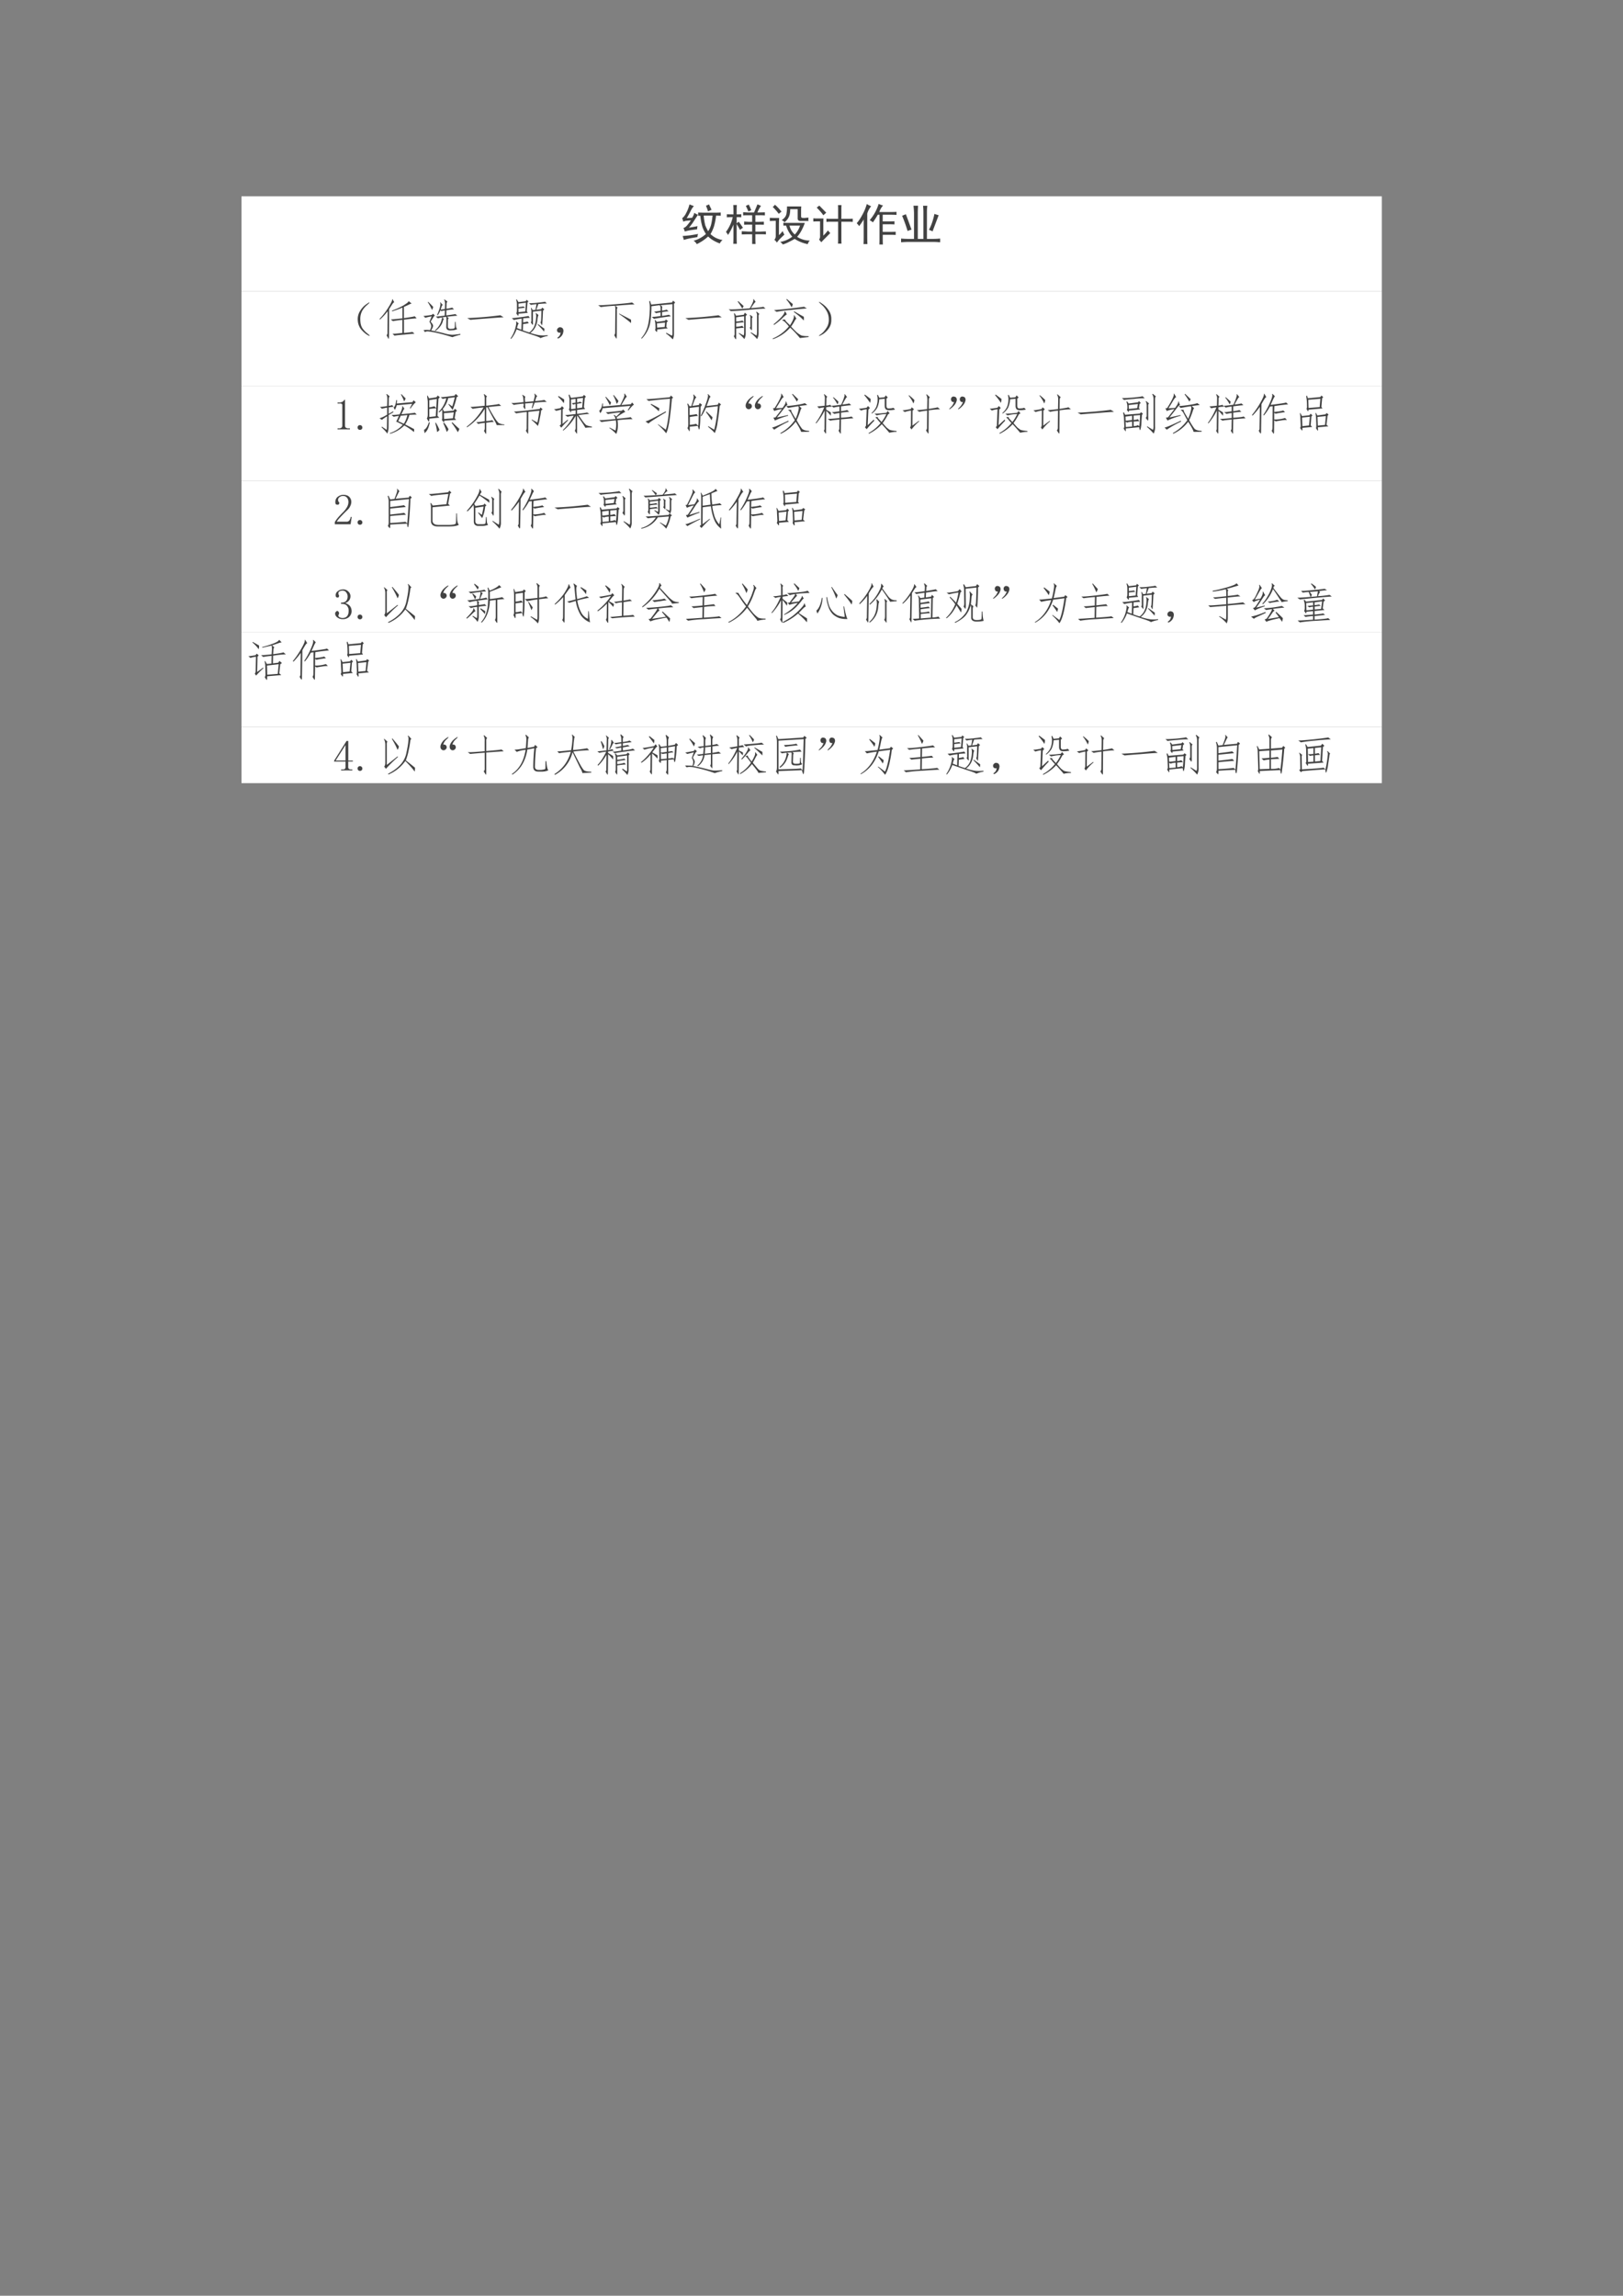 <svg xmlns="http://www.w3.org/2000/svg" xmlns:xlink="http://www.w3.org/1999/xlink" width="793.76" height="1122.56" viewBox="0 0 595.32 841.92"><rect x="0" y="0" width="595.32" height="841.92" fill="#808080" stroke="none"/><path fill="#fff" fill-rule="evenodd" d="M88.584 106.82h418.27V71.996H88.584Z"/><symbol id="a"><path d="M.738.723c.05 0 .1.001.149.004V.652A2.08 2.08 0 0 1 .78.656a1.525 1.525 0 0 0-.043-.23A.896.896 0 0 0 .652.23.651.651 0 0 1 .758.152.624.624 0 0 1 .93.094.166.166 0 0 1 .867.016a.805.805 0 0 0-.164.078.593.593 0 0 0-.105.082A1.077 1.077 0 0 0 .336 0a.19.19 0 0 1-.074.078.69.69 0 0 1 .285.156.69.69 0 0 0-.082.164 1.271 1.271 0 0 0-.047.254h-.05v.075C.421.724.477.723.534.723h.203M.27.875A.416.416 0 0 1 .203.777a2.41 2.41 0 0 0-.098-.18L.23.606A.45.45 0 0 1 .281.72.273.273 0 0 1 .363.676 3.872 3.872 0 0 0 .277.543a1.219 1.219 0 0 0-.12-.164C.24.392.305.404.354.414A.326.326 0 0 1 .344.34a3.17 3.17 0 0 1-.13-.016A.977.977 0 0 1 .06.29.379.379 0 0 1 .03.371c.032.01.06.031.086.063.026.03.055.069.086.113a3.989 3.989 0 0 0-.09-.008.234.234 0 0 1-.086-.023A.296.296 0 0 1 0 .594.344.344 0 0 1 .09.71a.827.827 0 0 1 .078.203C.207.898.241.885.27.875M.496.656A1.37 1.37 0 0 1 .531.434.926.926 0 0 1 .598.297a.51.51 0 0 1 .07.16c.013.057.023.124.031.2H.496M.367.233a.155.155 0 0 1-.015-.07A30.249 30.249 0 0 1 .199.137a1.31 1.31 0 0 1-.16-.04 1.695 1.695 0 0 1-.027.09c.065.006.122.01.172.016.052.008.113.018.183.031m.25.68L.676.79A1.94 1.94 0 0 0 .594.754a.88.88 0 0 1-.047.129C.567.89.59.9.617.914Z"/></symbol><symbol id="b"><path d="M.645.723C.67.78.697.843.723.91A.608.608 0 0 0 .805.875.686.686 0 0 1 .723.723h.015l.157.004v-.07A1.427 1.427 0 0 1 .773.66H.676V.508h.062l.133.004v-.07A1.609 1.609 0 0 1 .75.444H.676v-.16h.12c.05.003.09.004.122.004V.22a1.427 1.427 0 0 1-.121.004H.676V.137C.676.082.677.037.68 0H.602v.223H.508C.458.223.41.22.363.219v.074L.512.285h.09v.16H.535C.491.445.452.444.418.441v.075A4.13 4.13 0 0 1 .539.508h.063V.66H.508C.464.66.426.66.395.656V.73L.508.723h.137m-.473.05C.172.818.17.858.168.895H.25A1.942 1.942 0 0 1 .246.773V.68C.28.68.316.68.352.684v-.07a1.482 1.482 0 0 1-.106.003V.473a.9.9 0 0 0 .047.039C.322.475.354.428.391.372A.406.406 0 0 1 .324.323a4.246 4.246 0 0 1-.078.137V.168c0-.055.001-.11.004-.164H.168C.171.06.172.116.172.168v.277A1.321 1.321 0 0 0 .047.207.276.276 0 0 1 0 .277a.9.9 0 0 1 .156.34C.115.617.07.616.02.613v.07A2.9 2.9 0 0 1 .172.68v.093m.351.133A.984.984 0 0 0 .582.773.367.367 0 0 1 .516.746a1.939 1.939 0 0 1-.059.129l.066.031Z"/></symbol><symbol id="c"><path d="M.313.5C.353.497.4.496.453.496h.352A1.211 1.211 0 0 0 .738.34a.75.75 0 0 0-.11-.164.54.54 0 0 1 .29-.086.233.233 0 0 1-.047-.082.88.88 0 0 0-.3.12A1.592 1.592 0 0 0 .448.063.72.72 0 0 0 .297 0C.287.02.267.04.238.059a.64.64 0 0 1 .278.12.669.669 0 0 0-.141.255H.312V.5m.399.04C.667.54.643.556.64.593v.219H.469C.469.74.459.682.44.64A.324.324 0 0 0 .336.51C.326.53.305.547.273.56.34.603.375.654.383.71c.01.057.014.112.012.164h.328A1.453 1.453 0 0 1 .719.758V.652c0-.02.006-.034.02-.039A.397.397 0 0 1 .8.61c.026.003.056.006.09.008a.197.197 0 0 1 0-.078H.71M.215.61A2.837 2.837 0 0 1 .21.453V.215a.702.702 0 0 1 .086.094.333.333 0 0 1 .039-.082 3.258 3.258 0 0 1-.094-.09.678.678 0 0 1-.078-.094.248.248 0 0 1-.059.066C.126.13.137.16.137.2v.344C.082.543.037.542 0 .539v.074C.034.611.069.61.105.61h.11M.575.23c.051.053.092.12.12.204H.453A.373.373 0 0 1 .574.23M.117.914C.16.88.21.827.27.754a.357.357 0 0 1-.063-.05C.163.762.116.815.067.863c.015.01.032.027.05.05Z"/></symbol><symbol id="d"><path d="M.57.57v.196C.57.818.57.858.566.886h.082a1.187 1.187 0 0 1-.003-.09V.57h.16c.03 0 .065.002.101.004V.5C.867.503.835.504.81.504H.645v-.39c0-.032 0-.07.003-.114H.566C.57.044.57.08.57.11v.394H.418C.378.504.34.503.301.5v.074A1.65 1.65 0 0 1 .41.57h.16M.233.578A2.978 2.978 0 0 1 .23.422V.184c.045.044.08.084.106.12A.587.587 0 0 1 .39.243L.28.132a3.525 3.525 0 0 1-.097-.1 1.707 1.707 0 0 1-.051.062c.018.02.026.052.023.093v.325C.086.512.034.51 0 .508v.074C.042.579.07.578.086.578h.148M.137.875l.16-.164A11.37 11.37 0 0 0 .23.652C.197.702.146.76.078.828a.767.767 0 0 1 .059.047Z"/></symbol><use xlink:href="#a" fill="#424242" transform="matrix(15.96 0 0 -15.96 250.211 89.539)"/><use xlink:href="#b" fill="#424242" transform="matrix(15.96 0 0 -15.96 266.283 89.476)"/><use xlink:href="#c" fill="#424242" transform="matrix(15.96 0 0 -15.96 282.368 89.663)"/><use xlink:href="#d" fill="#424242" transform="matrix(15.96 0 0 -15.96 298.327 89.352)"/><symbol id="e"><path d="M.605.895A.39.39 0 0 1 .52.746h.257C.835.746.88.747.914.75V.68C.88.682.834.684.777.684h-.18V.53h.16c.045 0 .082.002.11.004V.461a1.43 1.43 0 0 1-.11.004h-.16V.289h.169C.818.29.86.29.895.293V.219A1.673 1.673 0 0 1 .77.223H.598V.148C.598.076.599.026.602 0H.52c.002.029.003.068.003.117v.567H.484A1.891 1.891 0 0 0 .371.508a.25.25 0 0 1-.074.05 1.026 1.026 0 0 1 .207.375.655.655 0 0 1 .101-.038M.332.879A.465.465 0 0 1 .242.71v-.5c0-.083.001-.15.004-.2h-.09C.16.06.16.125.16.208v.367A1.385 1.385 0 0 0 .055.422.32.32 0 0 1 0 .488a.993.993 0 0 1 .121.18c.05.086.086.173.11.262A.615.615 0 0 1 .331.879Z"/></symbol><symbol id="f"><path d="M.39.84A2.689 2.689 0 0 1 .384.652V.078h.129V.7c0 .042-.003.089-.008.14h.098A1.072 1.072 0 0 1 .594.708V.078h.152c.042 0 .093.003.152.008V0C.838.005.79.008.75.008H.156A2.19 2.19 0 0 1 0 0v.086C.068.08.118.078.152.078h.145v.578C.297.711.293.772.285.84h.106M.109.645C.141.564.184.445.24.289a.337.337 0 0 1-.09-.031 3.543 3.543 0 0 1-.126.351L.11.645M.863.62.723.25A.325.325 0 0 1 .64.285C.695.387.737.51.766.652c.028-.01.06-.02.097-.03Z"/></symbol><use xlink:href="#e" fill="#424242" transform="matrix(15.96 0 0 -15.96 314.249 89.663)"/><use xlink:href="#f" fill="#424242" transform="matrix(15.96 0 0 -15.96 330.52 88.853)"/><symbol id="g"><path d="M-2147483500-2147483500Z"/></symbol><use xlink:href="#g" fill="#424242" transform="matrix(15.96 0 0 -15.96 34273838000 -34273838000)"/><path fill="#fff" fill-rule="evenodd" d="M88.584 141.5h418.27v-34.68H88.584Z"/><symbol id="h"><path d="M.279.005C.273 0 .249.012.204.04a.693.693 0 0 0-.128.121.365.365 0 0 0-.07.196.352.352 0 0 0 .05.215c.04.065.085.116.137.152.054.039.082.055.082.047C.277.766.26.747.224.716a.535.535 0 0 1-.11-.125.395.395 0 0 1-.05-.21c0-.087.017-.154.05-.204A.594.594 0 0 1 .225.06C.266.029.284.01.279.005Z"/></symbol><symbol id="i"><path d="M.527.724A2.189 2.189 0 0 0 .29.638L.285.654c.102.036.19.076.266.12.078.048.116.078.113.09l.012.004.062-.05A.4.4 0 0 1 .672.79a2.819 2.819 0 0 0-.11-.05V.482c.144.02.226.035.247.043L.855.478A8.47 8.47 0 0 1 .563.447V.142C.673.152.74.16.758.165L.805.122C.768.122.687.116.562.102A2.667 2.667 0 0 1 .345.08L.3.122c.041 0 .117.007.226.02v.3A2.72 2.72 0 0 1 .31.413L.258.453c.041 0 .131.008.27.024v.246M.217.048C.219.012.215 0 .204.013L.164.087a.09.09 0 0 1 .02.07l.004.485A1.268 1.268 0 0 0 .012.45L0 .462c.078.081.148.172.21.274C.274.84.3.9.29.916L.3.918.34.845C.332.85.315.833.29.795A6.34 6.34 0 0 1 .222.688L.219.049Z"/></symbol><symbol id="j"><path d="M.496.766c0 .041-.008.073-.023.093l.011.008.067-.05C.538.808.53.788.53.756L.527.653c.073.01.116.02.13.028L.702.64A1.973 1.973 0 0 1 .527.618L.523.5c.123.016.193.026.211.031L.777.492C.743.492.665.484.543.47L.582.434C.569.43.562.417.562.39L.56.254C.559.212.579.19.62.19l.055.004c.026.003.04.012.043.028C.72.238.723.28.723.352h.015L.746.25A.142.142 0 0 1 .773.184.237.237 0 0 0 .68.16L.617.156C.555.154.523.18.523.234l.004.157a.648.648 0 0 1-.004.078L.43.453.473.418C.463.415.454.404.449.383A.333.333 0 0 0 .41.285a.465.465 0 0 0-.133-.14L.262.156a.438.438 0 0 1 .164.297.461.461 0 0 1-.094-.02l-.05.04c.038.002.107.01.206.023l.004.117A.52.52 0 0 1 .406.598L.391.62A.64.64 0 0 0 .328.504L.312.508c.037.086.06.152.07.199.011.05.01.078-.003.086L.39.801.445.738C.435.738.427.73.422.715A1.413 1.413 0 0 1 .395.633l.097.015.004.118M.664 0c-.11.034-.2.06-.273.078a2.103 2.103 0 0 1-.286.055.109.109 0 0 1-.07-.016L0 .16c.05.01.099.01.148 0 .026.052.036.09.028.113a.218.218 0 0 1-.04.079l.051.125A.913.913 0 0 1 .04.445L0 .488c.029 0 .092.008.191.024L.22.539.262.496.238.476.164.357C.201.315.22.285.22.261.22.24.207.206.176.156.316.128.423.103.496.082a.746.746 0 0 1 .16-.027c.034 0 .098.006.192.02v-.02A1.292 1.292 0 0 1 .664 0M.223.695a.262.262 0 0 0-.028-.07 1.097 1.097 0 0 1-.097.18l.011.007C.164.758.202.72.223.696Z"/></symbol><symbol id="k"><path d="M.836.059A14.081 14.081 0 0 1 .44.03C.243.016.121.005.074 0L0 .04a8.182 8.182 0 0 1 .762.065L.836.06Z"/></symbol><symbol id="l"><path d="M.031.477C.083.479.155.487.246.5c.094.013.15.022.168.027L.445.484A6.441 6.441 0 0 1 .293.473L.289.379a.539.539 0 0 1 .102.02l.03-.04A3.86 3.86 0 0 0 .29.34L.285.196C.35.172.4.156.434.148c.05.04.086.084.109.133.023.052.038.11.043.176.008.068.005.11-.008.129l.008.008.059-.047C.635.534.626.5.62.445A.457.457 0 0 0 .571.27.368.368 0 0 0 .456.137 1.176 1.176 0 0 1 .68.082a.824.824 0 0 1 .175.004v-.02a.652.652 0 0 1-.167-.05C.69.026.644.046.55.078.457.107.32.154.14.218A.73.73 0 0 0 .016 0L0 .008c.055.08.092.163.113.246.021.083.025.13.012.14l.008.008.058-.05A.07.07 0 0 1 .168.316.649.649 0 0 0 .148.25L.25.21l.008.255a1.373 1.373 0 0 1-.18-.031L.031.477m.153.101C.186.544.182.528.172.531l-.04.055a.14.14 0 0 1 .016.07v.13a.325.325 0 0 1-.02.116l.017.004.039-.062.168.02.015.034.047-.035L.391.836.375.633.398.598.184.578M.469.375A.1.1 0 0 1 .48.438v.164A.312.312 0 0 1 .47.707L.48.715.512.66l.062.008.024.129A1.137 1.137 0 0 1 .468.78l-.042.04a1.33 1.33 0 0 1 .199.011c.096.01.152.018.168.023L.836.813C.78.813.716.808.64.8L.594.668l.113.016.023.035.047-.04-.03-.034A10.786 10.786 0 0 0 .73.332C.728.309.723.307.715.328L.688.375c.01.016.015.034.015.055.003.023.005.096.008.218L.516.625V.379C.52.332.518.314.508.324l-.04.051M.185.73C.249.738.288.743.3.746L.332.715.184.699V.613L.34.63l.015.2-.171-.02V.73m.59-.566C.743.204.694.258.624.328L.633.34C.7.29.75.255.78.234a.362.362 0 0 0-.008-.07Z"/></symbol><symbol id="m"><path d="M.085.137a.072.072 0 0 0-.047 0 .063.063 0 0 0-.031.027.071.071 0 0 0-.004.04c.002.012.009.024.02.034.01.01.021.017.034.02A.083.083 0 0 0 .1.254.058.058 0 0 0 .14.219.093.093 0 0 0 .146.152.186.186 0 0 0 .12.078.208.208 0 0 0 .026 0l-.02.016a.21.21 0 0 1 .055.05c.01.016.018.04.024.07Z"/></symbol><symbol id="n"><path d="M.426.064C.426.014.42 0 .41.02L.367.095C.385.1.393.13.391.181l.004.477a.454.454 0 0 1-.008.109A4 4 0 0 1 .059.736L0 .779C.055.776.191.784.41.802.63.82.751.833.777.842L.836.797c-.052 0-.2-.01-.441-.031L.449.72C.434.717.427.693.43.646L.427.064m.328.304A2.753 2.753 0 0 1 .48.576l.004.011.27-.14a.388.388 0 0 0 0-.079Z"/></symbol><symbol id="o"><path d="M.488.75C.483.747.48.73.48.7V.66c.07.01.105.02.102.027L.629.645A.885.885 0 0 1 .48.625V.539C.56.55.61.56.637.566L.684.531a6.063 6.063 0 0 1-.39-.059L.245.517c.044 0 .11.006.2.02V.62a.503.503 0 0 1-.102-.02L.297.638c.031.002.08.009.148.02v.077a.121.121 0 0 1-.02.051L.236.762C.234.574.22.428.194.324A.704.704 0 0 0 .012.016L0 .027A.69.69 0 0 1 .16.34C.181.44.193.544.195.648a.824.824 0 0 1-.011.23l.02.005L.23.8l.477.047.027.043.047-.043L.754.816V.13C.754.079.744.036.727 0A1.11 1.11 0 0 1 .57.137l.008.015.125-.066c.008 0 .013.013.016.039v.684L.445.785.488.75M.368.227C.37.187.365.169.354.172L.316.219c.01 0 .015.03.012.09A.525.525 0 0 1 .312.44L.32.45.36.402l.183.024.027.031.047-.039L.586.391.578.285.61.254.367.227m.18.16L.363.367.367.27.54.285l.008.102Z"/></symbol><symbol id="p"><path d="M.36.01a.982.982 0 0 1-.13.13L.238.15.344.092a.221.221 0 0 1 .011.07v.372L.172.51V.413a.508.508 0 0 1 .144.023L.352.397a3.234 3.234 0 0 1-.18-.02V.293c.073.005.12.013.14.023L.348.268A1.46 1.46 0 0 1 .172.253V.038C.172.009.167 0 .156.01L.117.077c.016.01.022.034.02.07v.32C.137.517.132.561.12.6h.02L.168.546l.18.023.023.047.05-.043-.03-.035V.139A.242.242 0 0 0 .359.01m.125.707C.5.743.52.78.543.827c.023.05.03.082.02.097l.011.004.047-.066C.616.867.601.852.574.815A1.452 1.452 0 0 1 .512.721c.18.013.274.024.285.032L.847.71C.784.71.642.7.423.678A9.34 9.34 0 0 0 .05.651L0 .694c.06-.008.221 0 .484.023M.652.01C.622.05.572.098.504.155l.008.012L.64.089a.37.37 0 0 1 .011.09v.355C.655.576.648.607.632.628l.013.011.062-.054C.691.579.685.557.687.518V.143A.24.24 0 0 0 .652.01M.535.25C.535.22.531.209.523.214L.484.268C.497.281.503.298.5.32v.148C.503.514.497.544.484.557l.012.008.059-.047C.539.508.533.488.535.46V.249M.22.882C.263.842.305.805.344.768L.313.71a1.86 1.86 0 0 1-.106.16l.012.012Z"/></symbol><symbol id="q"><path d="M.422.29C.477.231.52.187.555.155a.728.728 0 0 1 .09-.062C.668.078.728.07.825.07V.05l-.2-.023a2.183 2.183 0 0 1-.223.239A.944.944 0 0 0 .004 0L0 .016C.146.078.27.17.371.293a.663.663 0 0 1-.074.086C.266.413.24.429.223.426v.02l.062.007c0-.013.01-.03.028-.05L.398.32c.07.11.1.185.086.227L.496.55l.05-.082C.537.47.523.456.505.422A1.264 1.264 0 0 0 .422.289m.363.418A7.99 7.99 0 0 1 .418.672 2.55 2.55 0 0 1 .09.629L.03.668A11.936 11.936 0 0 1 .72.746L.785.707M.02.344c.057.044.113.095.168.152.057.06.085.107.085.14l.012.005.04-.07A.586.586 0 0 1 .222.483 1.372 1.372 0 0 0 .03.328L.02.344M.496.64C.598.58.671.539.715.516a.474.474 0 0 0 0-.086 1.578 1.578 0 0 1-.23.195l.011.016M.434.734a1.002 1.002 0 0 1-.121.18l.011.012C.387.87.432.832.461.809A.177.177 0 0 0 .434.734Z"/></symbol><symbol id="r"><path d="M.078.04C.028.01.003 0 0 .007c0 .005.018.02.055.047.039.028.078.073.117.133.042.062.06.134.055.214a.384.384 0 0 1-.063.2.5.5 0 0 1-.11.128C.019.762 0 .78 0 .785.003.793.027.78.074.746A.542.542 0 0 0 .22.602.342.342 0 0 0 .285.379.325.325 0 0 0 .22.168a.503.503 0 0 0-.14-.129Z"/></symbol><use xlink:href="#h" fill="#424242" transform="matrix(15.96 0 0 -15.96 131.141 123.237)"/><use xlink:href="#i" fill="#424242" transform="matrix(15.96 0 0 -15.96 139.192 124.36)"/><use xlink:href="#j" fill="#424242" transform="matrix(15.96 0 0 -15.96 155.339 123.653)"/><use xlink:href="#k" fill="#424242" transform="matrix(15.96 0 0 -15.96 171.361 117.294)"/><use xlink:href="#l" fill="#424242" transform="matrix(15.96 0 0 -15.96 187.246 124.276)"/><use xlink:href="#m" fill="#424242" transform="matrix(15.96 0 0 -15.96 204.286 124.152)"/><use xlink:href="#n" fill="#424242" transform="matrix(15.96 0 0 -15.96 219.415 124.36)"/><use xlink:href="#o" fill="#424242" transform="matrix(15.96 0 0 -15.96 235.188 124.463)"/><use xlink:href="#k" fill="#424242" transform="matrix(15.96 0 0 -15.96 251.384 117.294)"/><use xlink:href="#p" fill="#424242" transform="matrix(15.96 0 0 -15.96 267.282 124.505)"/><use xlink:href="#q" fill="#424242" transform="matrix(15.96 0 0 -15.96 283.43 124.4)"/><use xlink:href="#r" fill="#424242" transform="matrix(15.96 0 0 -15.96 300.374 123.279)"/><symbol id="s"><path d="M-2147483500-2147483500Z"/></symbol><use xlink:href="#s" fill="#424242" transform="matrix(15.96 0 0 -15.96 34273838000 -34273838000)"/><path fill="#fff" fill-rule="evenodd" d="M88.584 176.3h418.27v-34.8H88.584Z"/><symbol id="t"><path d="M.172.68V.086c0-.02.006-.037.02-.047A.085.085 0 0 1 .245.023h.04V0H0v.023h.035C.061.023.08.03.09.04c.013.01.02.026.02.047v.473c0 .01-.005.018-.012.023C.092.59.083.594.07.594H0v.023h.035A.15.15 0 0 1 .11.633C.13.643.146.659.156.68h.016Z"/></symbol><symbol id="u"><path d="M.11.055A.053.053 0 0 0 .054 0 .053.053 0 0 0 0 .055a.053.053 0 0 0 .055.054.053.053 0 0 0 .054-.054Z"/></symbol><use xlink:href="#t" fill="#424242" transform="matrix(15.96 0 0 -15.96 123.806 157.46)"/><use xlink:href="#u" fill="#424242" transform="matrix(15.96 0 0 -15.96 131.16 157.647)"/><symbol id="v"><path d="M.277.434c.029-.003.09 0 .184.011a.63.63 0 0 1 .059.14C.525.61.525.625.52.63L.53.637.574.574C.57.577.564.573.56.563A1.723 1.723 0 0 1 .504.449c.198.018.3.03.308.035L.856.441A2.15 2.15 0 0 1 .688.434.835.835 0 0 0 .59.214C.67.175.74.138.797.106A.536.536 0 0 0 .793.04C.717.102.643.152.57.191A.737.737 0 0 0 .242 0L.238.016a.661.661 0 0 1 .297.191C.496.227.445.253.383.281a.831.831 0 0 1 .062.13 1.587 1.587 0 0 1-.12-.02L.276.434M.012.617c.034 0 .088.007.164.02L.18.785C.182.842.174.883.156.906l.012.008L.234.86C.22.846.212.82.214.777L.212.641c.05.007.075.014.078.02L.324.62A.932.932 0 0 1 .211.605V.457l.102.059.007-.02L.21.43.208.152A.384.384 0 0 0 .18.004a.895.895 0 0 1-.133.144l.008.016.11-.074a.485.485 0 0 1 .007.094l.004.218A1.001 1.001 0 0 1 .055.32L0 .355a.719.719 0 0 1 .176.086v.16A1.034 1.034 0 0 1 .055.575L.012.617m.383.04A.274.274 0 0 0 .352.55L.324.605c.031.021.051.077.059.168h.02L.397.695l.36.032.027.043.05-.047A.591.591 0 0 1 .712.578L.699.59.75.688.395.655M.43.29.559.23a.633.633 0 0 1 .082.2L.488.414.43.29m.172.52A1.736 1.736 0 0 0 .566.742a.807.807 0 0 1-.074.16L.504.91.602.81Z"/></symbol><symbol id="w"><path d="M.121.332C.124.29.118.268.105.266L.063.34c.01.002.018.026.023.07v.32A8.18 8.18 0 0 1 .07.855l.012.008.035-.066.168.027.031.04.047-.04L.332.79.309.395l.043-.04-.23-.023m.526.281c.013.032.033.102.059.211L.555.804A.566.566 0 0 0 .43.555L.46.497l.22.02.03.043.048-.043L.727.484.703.344l.035-.04L.465.286A.137.137 0 0 0 .46.246C.46.241.444.26.41.301a.112.112 0 0 1 .01.05L.419.54a.59.59 0 0 0-.07-.066L.336.488a.66.66 0 0 1 .176.313A.665.665 0 0 1 .43.785l-.047.04c.054.002.16.014.316.034L.73.9.785.847.75.824A1.54 1.54 0 0 0 .656.531C.63.571.598.613.56.661l.007.01.082-.058M.684.477.457.457.461.324.664.34l.02.137M.28.57C.247.57.194.565.121.555V.37L.27.387.28.57m.012.215L.121.758V.59C.178.6.217.61.238.617L.281.574l.012.211M.777.02a1.63 1.63 0 0 1-.144.218l.02.008C.716.184.77.134.812.098A.344.344 0 0 0 .776.02M.133.246C.109.121.069.04.012 0L0 .078c.04.01.077.068.113.172l.02-.004m.39-.219A1.94 1.94 0 0 1 .441.23l.02.008A.837.837 0 0 0 .562.09.158.158 0 0 0 .523.027m-.25.211C.31.176.337.121.355.074a.207.207 0 0 0-.054-.05 1.598 1.598 0 0 1-.043.21l.015.004Z"/></symbol><symbol id="x"><path d="M.45.651c.195.02.29.035.288.043L.793.647C.749.647.651.638.5.62A3.56 3.56 0 0 1 .645.37.912.912 0 0 1 .73.257.318.318 0 0 1 .867.22V.206h-.18c.006.002-.011.039-.05.11C.595.39.542.49.477.615H.449V.299a.585.585 0 0 1 .137.02l.039-.04C.599.28.54.274.449.26V.077C.45.025.445 0 .437.003L.396.077c.015.01.022.038.02.082v.098a.91.91 0 0 1-.15-.024L.22.273c.034 0 .099.007.195.023V.58A1.357 1.357 0 0 0 .008.155L0 .17c.156.117.285.264.387.441a2.216 2.216 0 0 1-.25-.031L.086.624c.052 0 .161.009.328.027v.152a.21.21 0 0 1-.02.106L.403.92.47.862C.453.862.447.839.449.792V.65Z"/></symbol><symbol id="y"><path d="M.332.08c.016.011.022.038.02.083l.003.344A2.402 2.402 0 0 1 .11.475L.06.518c.086 0 .282.02.59.059l.019.035.05-.043L.685.542A1.746 1.746 0 0 0 .652.354.903.903 0 0 0 .61.186C.568.233.52.28.465.323l.004.012.129-.07C.61.315.626.407.645.537L.39.51.387.053C.387.014.383 0 .375.01L.332.08M.273.633c.01.005.013.027.008.066A2 2 0 0 1 .055.67L0 .714C.044.71.138.717.281.734l-.004.05C.275.839.266.875.25.894l.004.01.07-.046C.314.853.31.828.312.784L.317.737l.192.016C.52.794.53.828.535.854.54.883.538.904.527.921L.54.928.598.866C.588.868.578.858.57.835A.735.735 0 0 1 .547.757c.112.01.182.019.21.027L.813.74A2.611 2.611 0 0 1 .535.72L.485.592.468.596.5.717.316.702.32.612C.323.581.318.569.305.577L.273.632Z"/></symbol><symbol id="z"><path d="M.477.077c.013.02.02.041.02.062v.278A1.233 1.233 0 0 0 .214.08L.203.092c.096.092.18.201.25.329A.68.68 0 0 1 .31.397l-.055.04c.052.002.133.01.242.023v.086L.391.534C.393.508.39.494.387.494A1.335 1.335 0 0 0 .34.566c.01.013.015.029.015.047v.18a.472.472 0 0 1-.02.105L.353.91.39.83l.27.035L.69.9.734.858.707.831.687.616l.028-.04L.53.554v-.09C.664.478.74.488.758.496L.812.464a5.905 5.905 0 0 1-.25-.028C.625.346.667.286.688.26A1.34 1.34 0 0 1 .739.206a.417.417 0 0 1 .13-.032V.151C.814.154.766.151.722.143A3.31 3.31 0 0 1 .53.428v-.37C.53.015.525 0 .52.01L.477.077M.324.315A1.745 1.745 0 0 1 .168.147l-.04.047.032.027.004.34A12.319 12.319 0 0 1 .051.534L0 .569c.026.003.076.012.148.027L.184.64.227.596.199.566.195.232l.117.098.012-.016m.344.516L.531.815v-.09c.04.008.063.015.07.02L.646.71A.727.727 0 0 1 .53.694V.592l.117.016.02.223M.391.573l.105.012V.69A.114.114 0 0 1 .441.674L.411.71.495.72v.09L.391.796V.573M.234.792A.238.238 0 0 0 .223.71a.91.91 0 0 1-.13.148l.012.016C.173.834.216.807.235.792Z"/></symbol><symbol id="A"><path d="M.41.348C.598.366.7.378.72.387L.766.34A3.05 3.05 0 0 1 .422.316C.438.176.427.07.39 0a.997.997 0 0 1-.157.137l.004.011.137-.07c.018.083.02.162.008.234A5.064 5.064 0 0 1 .05.274L0 .316C.044.314.17.323.375.344A.169.169 0 0 1 .332.43L.344.44A.249.249 0 0 0 .39.398l.101.098A2.537 2.537 0 0 1 .2.457L.15.5C.192.497.317.51.522.535l.028.027L.6.508a.968.968 0 0 1-.2-.129l.01-.031M.077.59A.22.22 0 0 0 .023.477L0 .535C.036.56.06.613.07.7h.016L.082.63l.402.035C.516.727.54.78.56.824c.02.047.024.078.011.094l.016.008.05-.074C.633.857.619.845.599.816a4.328 4.328 0 0 1-.09-.152l.219.02.027.039L.8.672C.793.672.777.66.754.637A1.038 1.038 0 0 1 .672.539L.656.547l.059.098L.078.59m.254.305C.372.85.408.805.442.758A.194.194 0 0 0 .401.69.798.798 0 0 1 .32.887l.012.008M.242.66C.227.7.192.762.141.848l.011.007C.194.811.234.767.273.723A.176.176 0 0 0 .243.66Z"/></symbol><symbol id="B"><path d="M.586.867.636.82.607.793C.568.337.525.073.475 0a1.415 1.415 0 0 1-.19.2l.007.007.176-.125c.041.12.074.357.097.711a7.488 7.488 0 0 1-.492-.05L.02.784C.069.783.249.797.559.828l.027.04M.473.483C.223.336.089.25.07.223L0 .273c.055.01.21.088.465.23L.473.485M.129.676C.217.632.28.598.32.574A.494.494 0 0 1 .31.504 1.577 1.577 0 0 1 .12.66L.13.676Z"/></symbol><symbol id="C"><path d="M.059.148C.06.07.057.035.047.043L.004.117c.013.01.02.043.02.098L.02.566c0 .04-.007.075-.02.106L.016.68.055.617l.039.004c.02.063.036.116.047.16C.15.826.15.858.137.88l.011.008.063-.07C.2.818.188.801.17.765A27.59 27.59 0 0 0 .118.625l.149.02.02.046L.34.652.309.605A32.798 32.798 0 0 0 .3.316a1.976 1.976 0 0 0-.012-.18C.284.099.28.08.273.083c-.005 0-.015.027-.03.082L.058.148m0 .04c.08.01.129.019.144.027L.25.168c.008.029.012.08.012.156L.27.605.055.578V.414c.08.008.134.016.16.024L.246.395A2.936 2.936 0 0 1 .06.37V.188m.64.464L.727.7l.05-.043-.03-.031A5.31 5.31 0 0 0 .698.254.904.904 0 0 0 .633 0C.599.04.547.089.477.148L.484.16.621.078a3.136 3.136 0 0 1 .082.54L.433.585a1.385 1.385 0 0 0-.109-.2L.31.399C.355.49.39.57.414.637.44.704.458.76.47.805c.01.047.01.075 0 .086L.48.898.54.832C.528.835.516.818.503.782a2.529 2.529 0 0 0-.059-.16L.7.651M.582.363a.554.554 0 0 0-.023-.07 1.9 1.9 0 0 1-.13.191l.012.012C.491.452.538.408.582.363Z"/></symbol><symbol id="D"><path d="M.066.134C.098.137.118.13.13.114a.063.063 0 0 0 .016-.05.07.07 0 0 0-.032-.047C.098.004.078 0 .055.005a.084.084 0 0 0-.047.043.12.12 0 0 0 0 .074c.01.029.025.055.043.079.02.026.047.05.078.074.031.023.05.034.055.031C.19.303.182.29.156.266A.365.365 0 0 1 .102.209.282.282 0 0 1 .066.134m.211 0C.31.137.33.13.34.114a.063.063 0 0 0 .015-.05.07.07 0 0 0-.03-.047C.308.004.288 0 .264.005A.084.084 0 0 0 .22.048a.12.12 0 0 0 0 .074c.01.029.024.055.043.079.02.026.047.05.078.074.031.023.05.034.055.031C.402.303.393.29.367.266A.365.365 0 0 1 .313.209.282.282 0 0 1 .277.134Z"/></symbol><symbol id="E"><path d="M.668.043C.658.085.616.163.543.277A.887.887 0 0 0 .199 0L.191.016a.986.986 0 0 1 .332.296 7.266 7.266 0 0 0-.078.145C.42.507.395.534.375.539v.012h.066C.436.54.441.52.457.488.473.46.501.411.543.344c.026.062.046.12.059.176.015.057.016.095.003.113a6.32 6.32 0 0 1-.238-.04L.328.638c.031 0 .1.006.203.02.104.015.179.03.223.046L.809.66A3.904 3.904 0 0 1 .625.637L.68.586C.67.58.658.556.645.512a1.83 1.83 0 0 0-.079-.2A1.42 1.42 0 0 1 .691.113.185.185 0 0 1 .75.082.375.375 0 0 1 .852.066v-.02A4.411 4.411 0 0 0 .668.044m-.426.55C.3.673.322.72.312.739l.012.004.031-.086C.342.661.32.641.285.594A16.936 16.936 0 0 0 .113.375L.367.43.371.414a1.723 1.723 0 0 1-.305-.11L.031.372l.047.004.149.191A.646.646 0 0 1 .05.523L.02.586.059.59c.06.094.101.167.125.219.026.054.033.09.023.105l.012.008.05-.082C.258.845.234.82.2.766a4.226 4.226 0 0 0-.11-.18l.153.008M.38.28A2.354 2.354 0 0 1 .05.094L0 .144c.031 0 .156.053.375.157L.379.28m.094.637L.602.793A.678.678 0 0 1 .57.738a1.344 1.344 0 0 1-.11.168l.013.012Z"/></symbol><symbol id="F"><path d="M.547.637A.703.703 0 0 1 .41.613L.36.656c.049 0 .124.008.226.024C.62.755.642.81.652.848c.013.036.015.058.004.066l.012.008.055-.067C.715.858.7.841.68.805A1.592 1.592 0 0 1 .613.684C.707.694.76.704.77.71L.816.668A2.848 2.848 0 0 1 .582.641V.53c.078.01.125.02.14.028L.77.516a1.6 1.6 0 0 1-.188-.02V.38c.151.01.23.02.238.031L.867.367C.823.365.727.357.582.344L.578.074C.581.017.576 0 .563.024l-.04.062c.016.01.023.036.02.078L.547.34C.417.327.347.318.336.312L.277.355c.055-.002.145.004.27.02v.113A.6.6 0 0 1 .43.468L.37.509c.042 0 .1.006.176.02v.109m-.2-.133A.263.263 0 0 0 .345.426a.779.779 0 0 1-.102.113L.238.066C.241.022.236.008.223.023L.187.082c.014.013.019.04.016.078l.004.387A1.542 1.542 0 0 0 .012.25L0 .262c.076.101.14.22.195.355a.519.519 0 0 1-.117-.02L.035.642c.031 0 .089.005.172.015L.211.82a.158.158 0 0 1-.023.094l.011.008.067-.059C.25.85.243.824.246.785L.242.66c.055.005.085.012.09.02l.04-.047A.507.507 0 0 1 .241.62V.566C.297.533.332.512.348.504M.5.687a.885.885 0 0 1-.102.157L.41.852C.45.818.487.784.523.75A.154.154 0 0 0 .5.687Z"/></symbol><symbol id="G"><path d="M.672.45A1.385 1.385 0 0 0 .547.245C.586.2.617.164.64.141A.958.958 0 0 1 .703.094C.72.084.773.073.867.062V.043A.633.633 0 0 1 .7.023 4.29 4.29 0 0 1 .527.22.996.996 0 0 0 .23 0L.223.016A.971.971 0 0 1 .5.246a.967.967 0 0 0-.063.07C.417.346.399.362.384.367V.38L.43.387a.135.135 0 0 1 .02-.04C.461.336.485.31.52.27c.039.046.076.108.113.183A.938.938 0 0 1 .41.422L.36.46a3.1 3.1 0 0 1 .273.023l.031.04.043-.055-.035-.02M.617.883.664.836.633.805V.648c0-.041.013-.063.039-.066.057 0 .098.005.121.016L.832.555A.68.68 0 0 0 .668.543C.618.548.594.582.594.645v.16L.469.793A.564.564 0 0 0 .422.598.431.431 0 0 0 .3.465L.289.477A.4.4 0 0 1 .4.62c.018.05.028.098.03.145a.348.348 0 0 1-.011.12l.016.012.035-.07.12.012.028.043M.355.3A2.504 2.504 0 0 1 .18.105L.14.148l.024.036.016.379A.522.522 0 0 1 .05.534L0 .575c.036.002.095.01.176.023L.21.637.254.594.219.554.203.196l.14.13L.356.3M.27.8A.29.29 0 0 0 .258.71a1.61 1.61 0 0 1-.133.176l.012.015L.27.801Z"/></symbol><symbol id="H"><path d="M.57.76C.573.823.564.87.543.9l.012.008L.629.84C.61.828.603.801.605.76L.602.572c.13.02.197.033.203.039L.863.564A2.126 2.126 0 0 1 .602.54L.598.036C.598.008.592 0 .582.013L.539.079a.09.09 0 0 1 .023.07l.004.384a1.132 1.132 0 0 1-.18-.028l-.058.04c.034 0 .113.007.238.023L.57.759M.21.611.263.564.23.533.227.189l.148.11.008-.013A.98.98 0 0 1 .207.1L.172.146c.01.01.017.028.02.055l.003.335A.846.846 0 0 1 .051.501L0 .541c.044.002.108.012.191.03l.02.04M.25.697a.789.789 0 0 1-.11.18l.008.011C.206.841.248.803.273.775A.278.278 0 0 0 .25.697Z"/></symbol><symbol id="I"><path d="M.118.167C.09.167.07.173.06.187a.09.09 0 0 0-.016.05c.003.02.01.036.024.047.015.013.035.015.058.008a.06.06 0 0 0 .047-.04.095.095 0 0 0-.004-.07A.227.227 0 0 0 .13.108.497.497 0 0 0 .056.034C.027.01.01 0 .006.003 0 .005.008.018.032.042c.023.023.04.043.05.058l.035.067m.204 0c-.029 0-.049.006-.059.02a.09.09 0 0 0-.016.05c.003.02.01.036.024.047.015.013.035.015.058.008a.06.06 0 0 0 .047-.04.095.095 0 0 0-.004-.07.227.227 0 0 0-.039-.074A.497.497 0 0 0 .26.034C.23.01.214 0 .21.003.202.005.211.018.235.042c.023.023.04.043.05.058.01.018.023.04.036.067Z"/></symbol><symbol id="J"><path d="M.164.531C.161.508.158.496.152.496l-.039.05c.01.009.015.035.012.079a.285.285 0 0 1-.023.11l.02.003.034-.047.211.028.028.027.039-.043L.406.68.391.582.42.555.165.53m.547.383L.785.852C.77.852.762.827.762.777V.168A.318.318 0 0 0 .73 0a1.457 1.457 0 0 1-.156.156l.008.012.133-.082c.01.026.014.056.012.09v.59C.729.833.719.879.695.902l.016.012M.367.68.157.656.16.566l.192.02.015.094m.156.132A1.956 1.956 0 0 1 .27.797C.142.787.069.779.05.773L0 .816C.036.814.121.818.254.828.387.841.46.852.473.86l.05-.046M.605.387C.608.332.605.302.594.297L.547.363C.565.376.573.398.57.43v.222C.568.694.56.722.547.738L.555.75l.07-.059C.609.686.603.664.605.625V.387M.235.164v.11A.33.33 0 0 1 .12.253l-.035.02L.09.151l.144.012M.086.297c.023 0 .073.005.148.016V.41L.082.39.086.298M.398.168c.008.034.015.12.02.258L.27.414V.313a.34.34 0 0 1 .097.019L.402.285A1.7 1.7 0 0 1 .27.277V.172c.06.005.092.014.097.027L.398.168M.09.118C.092.07.09.048.082.054L.039.117c.013.016.018.038.016.067L.047.37a.917.917 0 0 1-.02.113l.02.004.027-.054L.41.46l.031.031.043-.035L.461.43C.456.357.45.296.449.246A.725.725 0 0 0 .434.125C.426.091.419.075.414.078a.26.26 0 0 0-.016.07L.09.118Z"/></symbol><symbol id="K"><path d="M.477.642.414.634A1.323 1.323 0 0 0 .277.431L.262.443c.06.088.112.185.156.289C.465.839.479.9.461.919l.012.008.054-.055A.598.598 0 0 1 .492.81L.43.673C.648.7.767.717.785.728L.832.685a4.945 4.945 0 0 1-.316-.04L.512.51l.105.012c.05.008.084.015.102.023L.762.505A1.899 1.899 0 0 1 .543.47L.512.49V.337a.819.819 0 0 1 .25.035L.805.326A.602.602 0 0 1 .668.314C.608.306.568.299.547.294L.512.318.508.056C.508.012.5 0 .488.021L.453.079c.013.016.02.04.02.07l.004.493M.184.63A1.832 1.832 0 0 0 .016.427L0 .44c.07.083.135.178.195.285.063.11.089.176.078.2l.012.003L.332.85C.324.852.31.839.289.809A2.324 2.324 0 0 1 .22.69L.21.052C.21.016.203.007.188.025L.155.083c.016.01.022.033.02.067l.008.48Z"/></symbol><symbol id="L"><path d="M.2.488C.2.462.194.45.186.45L.152.508c.01.008.015.032.012.074 0 .042-.001.08-.004.113a.795.795 0 0 1-.015.106l.02.008L.186.75.47.777l.027.035.04-.035-.024-.03L.496.55.52.516.2.488M.612.41.66.38.637.344.613.14.656.105.414.082C.422.025.42 0 .406.008L.371.062c.008.019.01.073.004.165A.986.986 0 0 1 .359.41l.012.004.031-.059L.59.38.613.41M.25.395l.04-.04L.265.328.25.128.285.09.06.07C.06.026.059.005.05.008L.004.07C.017.073.022.098.02.145L.012.293c0 .05-.004.086-.012.11L.012.41.05.34l.172.02.027.035m.207.152.016.191L.195.715.2.527l.258.02m.121-.41.02.203L.406.32.414.121l.164.016M.211.125l.02.2-.18-.02.008-.196.152.016Z"/></symbol><use xlink:href="#v" fill="#424242" transform="matrix(15.96 0 0 -15.96 139.2 159.08)"/><use xlink:href="#w" fill="#424242" transform="matrix(15.96 0 0 -15.96 155.534 158.832)"/><use xlink:href="#x" fill="#424242" transform="matrix(15.96 0 0 -15.96 171.182 159.185)"/><use xlink:href="#y" fill="#424242" transform="matrix(15.96 0 0 -15.96 187.566 159.185)"/><use xlink:href="#z" fill="#424242" transform="matrix(15.96 0 0 -15.96 203.214 159.185)"/><use xlink:href="#A" fill="#424242" transform="matrix(15.96 0 0 -15.96 219.797 159.143)"/><use xlink:href="#B" fill="#424242" transform="matrix(15.96 0 0 -15.96 236.755 158.894)"/><use xlink:href="#C" fill="#424242" transform="matrix(15.96 0 0 -15.96 252.078 158.832)"/><use xlink:href="#D" fill="#424242" transform="matrix(15.96 0 0 -15.96 273.462 150.124)"/><use xlink:href="#E" fill="#424242" transform="matrix(15.96 0 0 -15.96 283.188 159.08)"/><use xlink:href="#F" fill="#424242" transform="matrix(15.96 0 0 -15.96 299.197 159.268)"/><use xlink:href="#G" fill="#424242" transform="matrix(15.96 0 0 -15.96 315.033 159.08)"/><use xlink:href="#H" fill="#424242" transform="matrix(15.96 0 0 -15.96 331.055 159.102)"/><use xlink:href="#I" fill="#424242" transform="matrix(15.96 0 0 -15.96 348.116 150.145)"/><use xlink:href="#G" fill="#424242" transform="matrix(15.96 0 0 -15.96 363.024 159.08)"/><use xlink:href="#H" fill="#424242" transform="matrix(15.96 0 0 -15.96 379.047 159.102)"/><use xlink:href="#k" fill="#424242" transform="matrix(15.96 0 0 -15.96 395.256 151.974)"/><use xlink:href="#J" fill="#424242" transform="matrix(15.96 0 0 -15.96 411.515 159.019)"/><use xlink:href="#E" fill="#424242" transform="matrix(15.96 0 0 -15.96 427.163 159.08)"/><use xlink:href="#F" fill="#424242" transform="matrix(15.96 0 0 -15.96 443.06 159.268)"/><use xlink:href="#K" fill="#424242" transform="matrix(15.96 0 0 -15.96 459.208 159.226)"/><use xlink:href="#L" fill="#424242" transform="matrix(15.96 0 0 -15.96 476.776 158.021)"/><use xlink:href="#s" fill="#424242" transform="matrix(15.96 0 0 -15.96 34273838000 -34273838000)"/><use xlink:href="#s" fill="#424242" transform="matrix(15.96 0 0 -15.96 34273838000 -34273838000)"/><path fill="#fff" fill-rule="evenodd" d="M88.584 210.98h418.27V176.3H88.584Z"/><symbol id="M"><path d="M.313.504C.313.55.302.586.28.609.261.635.23.65.187.65A.13.13 0 0 1 .105.62.074.074 0 0 1 .075.56c0-.016.003-.03.01-.04C.097.51.103.5.103.49A.042.042 0 0 0 .09.456C.085.452.076.449.063.449a.063.063 0 0 0-.04.012C.016.47.012.487.012.508c0 .054.02.096.058.125.04.028.081.043.125.043C.258.676.303.66.332.629A.159.159 0 0 0 .379.512.208.208 0 0 0 .355.418.259.259 0 0 0 .29.328a3.462 3.462 0 0 1-.176-.18.578.578 0 0 1-.07-.09h.23c.024 0 .043.01.059.028a.16.16 0 0 1 .031.082h.024L.363 0H0v.05a.728.728 0 0 0 .063.09c.03.037.071.08.12.13a.548.548 0 0 1 .098.125C.302.434.312.47.312.504Z"/></symbol><use xlink:href="#M" fill="#424242" transform="matrix(15.96 0 0 -15.96 122.808 192.26)"/><use xlink:href="#u" fill="#424242" transform="matrix(15.96 0 0 -15.96 131.16 192.447)"/><symbol id="N"><path d="M.059.087C.06.027.057 0 .047.005L.004.056c.013.02.02.05.02.086v.473C.023.66.015.705 0 .743l.02.008.039-.086.097.012c.018.044.035.09.051.137.016.047.017.078.004.094L.223.91.273.85C.266.849.255.835.243.806a4.165 4.165 0 0 1-.06-.125l.301.027.024.043.047-.039L.523.677A9.855 9.855 0 0 0 .484.083C.477.04.47.021.461.03.456.034.45.059.449.107.376.107.246.1.06.087m.363.227A7.55 7.55 0 0 1 .059.283v-.16c.203.012.319.023.347.03L.45.116C.457.175.47.36.49.673L.058.63V.49C.23.51.336.525.375.533L.418.49a11.384 11.384 0 0 1-.36-.036V.318c.172.018.28.031.32.039L.423.314Z"/></symbol><symbol id="O"><path d="M.406.512.45.746C.207.726.077.71.06.7L0 .746c.042-.003.19.01.445.04l.028.038L.52.777.488.754.445.52l.04-.04-.4-.039V.125C.092.068.134.038.212.035h.27c.09.003.137.016.14.04C.626.097.63.172.63.3h.016c0-.042.002-.093.007-.153C.66.091.673.055.692.04.661.016.591.003.476 0H.21C.107 0 .053.04.05.121v.3a.473.473 0 0 1-.012.114L.051.54.09.48l.316.032Z"/></symbol><symbol id="P"><path d="M.344.316c.015.052.028.116.039.192L.195.48V.184C.193.132.216.104.265.102h.079c.05 0 .077.006.082.02.005.012.009.06.012.144h.015L.461.152A.142.142 0 0 1 .488.086.454.454 0 0 0 .344.063H.262C.192.065.158.102.16.171v.281C.158.493.155.523.152.547.116.497.07.447.012.395L0 .41c.089.1.16.198.215.297.057.099.082.165.074.2L.301.91.34.836C.332.839.319.82.3.78.393.731.463.693.513.664a.636.636 0 0 0 .004-.07 2.326 2.326 0 0 1-.227.168A3.587 3.587 0 0 0 .168.57L.199.52l.184.027.023.031L.45.535.422.512a.878.878 0 0 0-.07-.27 1.767 1.767 0 0 1-.094.121l.008.012.078-.059M.594.18l.14-.09a.329.329 0 0 1 .012.094v.59A.23.23 0 0 1 .72.905L.73.918.8.848C.786.835.78.805.782.758V.145A.253.253 0 0 0 .75 0a1.39 1.39 0 0 1-.164.168L.594.18m.023.18C.617.31.613.29.605.3L.563.368c.015.008.022.03.019.067v.183C.585.667.577.702.559.723l.007.011.067-.05C.62.674.615.65.617.617V.36Z"/></symbol><symbol id="Q"><path d="M.383.262A.568.568 0 0 0 .003 0L0 .016a.554.554 0 0 1 .336.242 1.908 1.908 0 0 1-.184-.02l-.05.043c.054-.002.23.01.527.035l.02.036.058-.047L.676.28A.924.924 0 0 0 .574 0 .662.662 0 0 1 .43.133l.004.012L.566.07a.667.667 0 0 1 .07.211L.384.261m0 .41.023.036.047-.039L.426.637V.422A.192.192 0 0 0 .402.316a.744.744 0 0 1-.101.098l.008.012.074-.04C.388.387.39.405.39.438v.204L.199.62V.566C.283.574.33.582.34.59L.38.555a2.779 2.779 0 0 1-.18-.02V.48C.277.488.327.495.348.5L.383.469a7.455 7.455 0 0 1-.184-.02V.367C.202.333.198.322.187.332L.148.387c.013.013.019.03.016.05v.168a.274.274 0 0 1-.012.086l.012.004.031-.043.188.02M.52.785c.166.013.25.022.253.027L.82.773A161.88 161.88 0 0 0 .093.718l-.038.04C.089.755.18.759.332.77a.823.823 0 0 1-.086.109L.254.89l.11-.079A2.057 2.057 0 0 0 .335.77L.492.78a.448.448 0 0 1 .055.082C.56.892.564.911.559.922L.57.926.605.859C.603.862.594.86.578.848A.493.493 0 0 1 .52.785M.69.45A.22.22 0 0 0 .664.344a.376.376 0 0 1-.098.094l.008.011.074-.035a.203.203 0 0 1 .008.063V.62C.661.668.655.701.636.72L.646.73.71.68C.695.667.689.64.69.602V.449M.555.49C.555.448.55.435.543.448l-.04.047c.014.01.02.025.017.043v.07a.11.11 0 0 1-.016.075L.512.69.566.648C.556.638.552.621.555.598v-.11Z"/></symbol><symbol id="R"><path d="M.566.215a1.775 1.775 0 0 1-.195-.2L.328.06.36.086l.004.602c0 .06-.004.105-.011.136l.011.004.035-.07C.6.838.694.889.684.91l.011.004.043-.047A2.649 2.649 0 0 1 .598.81C.6.715.607.63.618.555c.098.013.157.023.175.03L.836.54A1.237 1.237 0 0 1 .62.52c0-.036.013-.102.04-.199A.517.517 0 0 1 .78.098l.031.16h.012a1.388 1.388 0 0 1 0-.258.445.445 0 0 0-.152.188C.632.273.604.383.586.516L.398.492.395.102l.164.125.007-.012M.32.387.328.37A3.304 3.304 0 0 1 .047.254L.012.309.055.32c.028.04.075.111.14.215A.786.786 0 0 1 .035.48L.004.543l.031.004a2.948 2.948 0 0 1 .117.25C.171.844.173.875.16.89l.012.011.058-.07C.217.835.195.805.164.742L.062.54l.145.02c.05.07.068.114.055.132l.011.004.043-.07C.306.63.276.595.226.52A8.883 8.883 0 0 0 .09.316l.23.07m.258.165C.573.605.568.686.563.793L.397.734V.527l.18.024M.34.215A4.187 4.187 0 0 1 .047.059L0 .102C.042.107.154.15.336.23L.34.215Z"/></symbol><use xlink:href="#N" fill="#424242" transform="matrix(15.96 0 0 -15.96 142.192 193.777)"/><use xlink:href="#O" fill="#424242" transform="matrix(15.96 0 0 -15.96 157.28 193.07)"/><use xlink:href="#P" fill="#424242" transform="matrix(15.96 0 0 -15.96 171.245 193.881)"/><use xlink:href="#K" fill="#424242" transform="matrix(15.96 0 0 -15.96 187.441 194.026)"/><use xlink:href="#k" fill="#424242" transform="matrix(15.96 0 0 -15.96 203.401 186.774)"/><use xlink:href="#J" fill="#424242" transform="matrix(15.96 0 0 -15.96 219.548 193.819)"/><use xlink:href="#Q" fill="#424242" transform="matrix(15.96 0 0 -15.96 235.196 193.881)"/><use xlink:href="#R" fill="#424242" transform="matrix(15.96 0 0 -15.96 251.393 193.881)"/><use xlink:href="#K" fill="#424242" transform="matrix(15.96 0 0 -15.96 267.353 194.026)"/><use xlink:href="#L" fill="#424242" transform="matrix(15.96 0 0 -15.96 284.809 192.821)"/><use xlink:href="#s" fill="#424242" transform="matrix(15.96 0 0 -15.96 34273838000 -34273838000)"/><use xlink:href="#s" fill="#424242" transform="matrix(15.96 0 0 -15.96 34273838000 -34273838000)"/><path fill="#fff" fill-rule="evenodd" d="M88.584 231.74h418.27v-20.76H88.584Z"/><symbol id="S"><path d="M.379.188A.19.19 0 0 0 .324.054.206.206 0 0 0 .172 0 .193.193 0 0 0 .05.04C.017.064 0 .094 0 .128c0 .016.005.029.016.039.01.013.02.02.03.02.017 0 .027-.007.032-.02C.086.158.09.148.09.141A.078.078 0 0 0 .082.105.042.042 0 0 1 .074.082c0-.016.01-.029.028-.039A.147.147 0 0 1 .168.027c.047 0 .082.013.105.04C.297.094.31.137.31.194a.162.162 0 0 1-.04.114C.247.337.202.352.134.352v.027c.052 0 .09.012.113.035.026.026.04.061.04.106 0 .036-.011.067-.032.093C.236.642.206.656.164.656A.132.132 0 0 1 .105.641C.085.633.075.618.075.598c0-.021.002-.034.007-.04A.026.026 0 0 0 .09.54.056.056 0 0 0 .082.508C.077.5.068.496.055.496.045.496.034.5.023.508.016.516.012.53.012.55c0 .039.017.07.05.094C.097.67.136.684.18.684A.162.162 0 0 0 .305.633.142.142 0 0 0 .352.53C.352.492.342.458.32.43A.165.165 0 0 0 .23.37C.288.351.327.323.348.29a.192.192 0 0 0 .03-.101Z"/></symbol><use xlink:href="#S" fill="#424242" transform="matrix(15.96 0 0 -15.96 122.933 227.065)"/><use xlink:href="#u" fill="#424242" transform="matrix(15.96 0 0 -15.96 131.16 227.127)"/><symbol id="T"><path d="M.715.156a.547.547 0 0 0-.008-.09C.668.124.597.204.492.31A.901.901 0 0 0 .105 0L.094.016C.206.073.298.139.37.215a.557.557 0 0 1 .145.273c.023.107.039.196.046.266C.57.827.566.87.547.883l.012.012.074-.079C.617.816.607.792.602.742A1.808 1.808 0 0 0 .57.56 1.486 1.486 0 0 0 .504.324c.07-.054.14-.11.21-.168m-.39.246A2.916 2.916 0 0 1 .047.13l-.04.05C.022.202.03.226.032.255v.441A.259.259 0 0 1 0 .813L.008.82.082.754C.069.746.064.72.066.68V.219l.246.195.012-.012m.02.243A.165.165 0 0 0 .313.566C.285.636.242.721.182.82l.012.008C.271.74.32.678.344.645Z"/></symbol><symbol id="U"><path d="M.54.52A.919.919 0 0 0 .487.227.595.595 0 0 0 .352.012L.34.027c.052.06.09.125.113.196.026.073.04.148.043.226.005.08.008.153.008.215a.58.58 0 0 1-.016.152L.504.82.535.75c.057.02.107.044.149.07.041.026.062.043.062.051l.008.004.05-.047A4.724 4.724 0 0 0 .539.723L.54.555C.73.578.823.594.82.602L.875.555C.846.555.792.549.711.539V.035C.71.007.706 0 .695.015l-.039.06c.013.015.02.04.02.077v.383L.539.52M.258.03A.496.496 0 0 1 .14.156l.007.016.094-.055C.247.133.25.157.25.191v.184A.54.54 0 0 1 .105.348L.051.39A.93.93 0 0 1 .25.414V.45C.25.478.246.5.238.516A1.235 1.235 0 0 1 .074.484L.02.527C.046.525.138.535.297.56c.013.046.023.1.031.16A1.589 1.589 0 0 1 .102.684L.05.723c.052.002.122.009.21.02.09.012.14.023.153.03L.457.73A.524.524 0 0 1 .332.72l.05-.035C.376.686.367.677.356.656A3.633 3.633 0 0 1 .316.56c.081.013.128.023.141.03L.492.548C.472.547.391.537.25.516L.297.488C.287.48.283.468.285.453V.418c.086.01.13.018.133.023L.465.398a.927.927 0 0 1-.18-.02V.16A.27.27 0 0 0 .258.031M0 .121c.055.055.096.1.125.137.029.036.04.064.035.082l.012.004.039-.07C.203.278.178.26.137.218A1.639 1.639 0 0 0 .012.105L0 .121m.328.223L.434.277A.273.273 0 0 0 .426.211 1.45 1.45 0 0 1 .32.324l.008.02M.191.906C.236.872.267.848.285.832L.262.77C.24.809.212.85.176.895L.19.906M.148.684l.079-.07A.218.218 0 0 0 .199.55C.181.592.16.633.137.67l.011.013Z"/></symbol><symbol id="V"><path d="M.05.219C.054.138.049.107.036.125L0 .191C.013.21.018.24.016.281V.63c0 .052-.004.105-.012.16l.012.004.027-.074.176.027.02.035.046-.035L.258.711C.258.456.254.297.246.234.241.174.234.148.226.156a.212.212 0 0 0-.019.082L.051.218m0 .04a.478.478 0 0 1 .12.02l.04-.04c.005.081.008.15.008.207v.258L.05.68V.5C.12.508.164.517.18.527L.215.48A2.565 2.565 0 0 1 .05.46V.259m.488.668L.61.867C.594.857.587.827.59.777V.59c.105.013.157.025.157.035L.801.578C.76.576.69.568.59.555V.172C.592.092.583.034.563 0a.8.8 0 0 1-.168.148l.007.016.145-.082a.547.547 0 0 1 .008.09V.55A1.944 1.944 0 0 1 .316.51L.262.56c.047 0 .144.009.293.027v.207C.557.848.548.888.527.914L.54.926M.414.305C.394.365.368.425.34.488l.012.008.093-.129a.695.695 0 0 0-.03-.062Z"/></symbol><symbol id="W"><path d="M.52.52A.831.831 0 0 1 .617.229.331.331 0 0 1 .762.099l.011.176h.012C.793.152.802.066.812.017a.47.47 0 0 0-.214.168.898.898 0 0 0-.114.324A5.346 5.346 0 0 1 .336.466l-.05.031C.313.5.378.516.48.544L.457.786A.294.294 0 0 1 .43.904L.44.91.516.853C.503.848.496.823.496.779c0-.045.007-.12.02-.227.13.034.204.056.222.066L.79.583A2.723 2.723 0 0 1 .52.521M.33.89.366.81C.36.815.344.802.32.77A5.627 5.627 0 0 1 .23.643L.227.079C.227.022.223 0 .215.013L.172.072c.013.013.02.039.02.078l.003.449A1.398 1.398 0 0 0 .008.423L0 .44c.115.107.197.203.246.289.052.086.076.14.07.16l.012.004M.602.829.73.751A.972.972 0 0 0 .72.665.94.94 0 0 1 .594.81l.008.02Z"/></symbol><symbol id="X"><path d="M.602.518c.09.016.14.025.148.028L.797.51C.77.51.706.501.602.483L.598.171c.13.007.204.014.222.02L.86.15A8.547 8.547 0 0 1 .34.112L.293.143c.044.003.134.01.27.024l.003.312a.487.487 0 0 1-.14-.023L.383.49C.41.493.473.5.566.514L.57.772C.573.835.565.875.547.893l.012.008.07-.066C.613.819.605.792.605.753L.602.518M.363.374a.925.925 0 0 1-.11.117L.25.04C.25.012.245 0 .234.012L.195.08c.01.01.017.027.02.05l.004.32A1.294 1.294 0 0 0 .012.273L0 .288C.068.342.13.4.188.464c.057.065.098.118.124.16a6.827 6.827 0 0 1-.23-.051L.039.608c.042.003.134.018.277.047L.344.69.39.64A.22.22 0 0 1 .332.584 4.09 4.09 0 0 0 .27.507C.319.477.355.457.379.444a.128.128 0 0 0-.016-.07M.281.698C.266.732.231.785.18.858L.19.87a.998.998 0 0 0 .11-.086.426.426 0 0 0-.02-.086Z"/></symbol><symbol id="Y"><path d="M.64.086A.297.297 0 0 0 .622 0a.718.718 0 0 1-.066.102A6.817 6.817 0 0 1 .312.055a.714.714 0 0 1-.124-.04L.145.067.19.078c.04.05.072.093.098.129a.77.77 0 0 1 .063.102A2.054 2.054 0 0 1 .14.285L.09.328c.036-.002.14.004.308.02.17.018.256.03.258.039L.715.34A3.101 3.101 0 0 1 .37.312L.398.259C.388.26.371.248.348.223L.227.074l.316.047-.09.11.016.011C.547.17.604.117.64.086M.406.789l.2-.215a.726.726 0 0 1 .109-.09A.297.297 0 0 1 .84.457v-.02L.684.422C.686.432.66.466.609.523.557.581.486.661.395.766a1.303 1.303 0 0 0-.391-.43L0 .356a1.483 1.483 0 0 1 .328.371c.05.08.07.135.063.164l.011.007.043-.062C.432.833.42.818.406.789M.562.5C.542.5.492.493.414.48A3.77 3.77 0 0 1 .277.46L.23.5C.264.5.318.505.39.516a.48.48 0 0 1 .118.023L.562.5Z"/></symbol><symbol id="Z"><path d="M.723.574C.686.574.586.565.422.547L.418.352c.125.013.2.022.227.027L.68.336a1.926 1.926 0 0 1-.262-.02L.414.07C.63.083.747.094.766.102L.82.059C.766.059.63.05.41.035A3.326 3.326 0 0 1 .05 0L0 .043c.044 0 .17.008.379.023l.004.246A7.418 7.418 0 0 1 .176.29L.129.33c.05 0 .134.006.254.019l.004.195A4.097 4.097 0 0 1 .125.516l-.05.039C.123.552.227.56.386.578c.161.018.256.031.285.04l.05-.044M.337.855.453.727A.218.218 0 0 0 .418.652a1.196 1.196 0 0 1-.094.196l.012.007Z"/></symbol><symbol id="aa"><path d="M.582.871.648.793C.635.796.615.753.586.668A1.486 1.486 0 0 0 .449.375C.5.305.543.249.582.207A.788.788 0 0 1 .68.121C.708.103.767.094.855.094v-.02a.864.864 0 0 1-.19-.031c0 .013-.02.042-.06.086L.43.344A1.131 1.131 0 0 0 .008 0L0 .016c.159.08.294.2.406.359a2.485 2.485 0 0 0-.129.18C.227.633.191.672.168.672v.015H.23C.23.68.253.643.297.579.34.516.384.458.426.406c.052.1.087.172.105.219.018.05.034.095.047.137.013.044.01.077-.008.097l.012.012M.414.68a1.232 1.232 0 0 1-.101.21l.011.012c.05-.054.09-.101.121-.14A.652.652 0 0 0 .415.68Z"/></symbol><symbol id="ab"><path d="M.352.401a1.748 1.748 0 0 1-.098.133L.25.049C.25.01.245 0 .234.02l-.039.07c.016.01.022.035.02.074l.004.363A1.31 1.31 0 0 0 .008.229L0 .245c.076.088.146.208.21.36A.704.704 0 0 1 .09.58L.035.62c.04-.003.1.004.184.02v.152C.22.846.216.882.203.9l.008.012L.27.858C.257.858.25.835.254.788V.643C.31.653.34.661.34.667L.387.624A.863.863 0 0 1 .254.608V.561l.11-.09a.66.66 0 0 0-.012-.07m-.067-.2c.125.074.23.161.317.263A.773.773 0 0 1 .41.42L.375.47l.04.004c.025.037.052.073.081.11C.525.624.54.65.543.667A.391.391 0 0 1 .422.643L.359.69c.045 0 .132.007.262.02a.964.964 0 0 1 .211.035L.875.694A2.91 2.91 0 0 1 .559.671l.03-.047C.586.629.57.616.544.584A2.441 2.441 0 0 1 .449.476L.63.5c.016.02.031.044.047.07.018.026.023.044.015.055L.7.628.742.565C.737.57.717.551.684.507A1.56 1.56 0 0 0 .543.35a.88.88 0 0 0-.25-.16L.285.202m.528-.18C.74.102.671.17.609.222A1.263 1.263 0 0 0 .266.006L.258.026c.065.034.127.07.187.11.06.041.128.1.203.175.076.078.109.125.098.14l.012.005.031-.078C.784.385.766.375.734.346A5.74 5.74 0 0 1 .625.233C.708.178.771.138.813.112a.26.26 0 0 0 0-.09m-.2.719A.824.824 0 0 1 .512.9l.011.016.118-.11A.506.506 0 0 0 .613.741Z"/></symbol><symbol id="ac"><path d="M.246.507C.26.426.276.357.296.299A.472.472 0 0 1 .384.163.41.41 0 0 1 .488.085.653.653 0 0 1 .652.049l-.03.243h.015C.665.146.69.049.715.002a.585.585 0 0 0-.184.02.47.47 0 0 0-.144.082.428.428 0 0 0-.102.156.927.927 0 0 0-.055.243l.016.004M.141.487a.642.642 0 0 0-.118-.36L0 .195c.06.05.102.147.125.293h.016M.809.335C.779.385.723.46.637.565l.011.012C.732.504.79.452.824.42A.25.25 0 0 0 .81.335M.355.74C.418.647.462.585.488.553A.293.293 0 0 0 .457.471 1.738 1.738 0 0 1 .344.73l.011.012Z"/></symbol><symbol id="ad"><path d="M.21.053C.209.017.203.008.192.026L.156.085c.016.015.022.039.02.07l.008.473A1.416 1.416 0 0 0 .012.436L0 .452C.091.553.163.65.215.74.27.835.292.89.28.913l.012.004.039-.082C.324.835.309.819.285.788A1.39 1.39 0 0 1 .22.686L.21.053m.305.852.05-.066C.556.84.544.829.531.799.607.695.655.63.676.604a.28.28 0 0 1 .07-.058.245.245 0 0 1 .113-.02l.004-.02L.711.492A4.433 4.433 0 0 1 .52.776 1.13 1.13 0 0 0 .246.424L.234.44a1.048 1.048 0 0 1 .238.328.241.241 0 0 1 .032.133l.012.004M.629.053C.629.012.625 0 .617.018L.574.077c.013.018.02.045.02.082V.44a.232.232 0 0 1-.016.11L.59.556.648.503C.633.503.626.482.628.44V.053M.407.55.461.491C.45.48.443.44.437.374A.523.523 0 0 0 .384.178a.515.515 0 0 0-.14-.164L.23.026c.055.05.096.103.122.16.028.06.045.128.05.203a.407.407 0 0 1-.007.153l.011.007Z"/></symbol><symbol id="ae"><path d="M.68.645.727.598.699.57.691.125a.477.477 0 0 1 .137.02l.04-.047A5.051 5.051 0 0 1 .281.05L.237.094c.04 0 .089.002.149.008L.379.527a.224.224 0 0 1-.02.094L.371.63.414.57l.09.012.004.11A2.483 2.483 0 0 1 .32.663l-.043.04c.042 0 .12.008.235.026l.004.067a.165.165 0 0 1-.02.101L.508.91.574.848C.56.848.551.828.551.789L.547.734c.125.019.198.032.219.04L.812.73C.782.73.693.72.543.695L.539.585.66.603l.02.043M.414.46c.096.013.16.025.191.035L.633.453A3.635 3.635 0 0 1 .418.426V.348c.11.013.17.022.18.027L.637.34A3.916 3.916 0 0 1 .418.312L.422.238a.825.825 0 0 1 .187.024l.028-.04C.603.223.53.217.422.204V.102l.234.02.008.444-.25-.03V.46M.211.059C.21.012.206 0 .195.023L.16.086A.074.074 0 0 1 .176.14l.008.492A1.11 1.11 0 0 0 .012.44L0 .453c.073.076.137.159.191.25C.25.794.275.855.27.887H.28L.324.824A.134.134 0 0 1 .285.785 2.412 2.412 0 0 1 .22.684L.21.059Z"/></symbol><symbol id="af"><path d="M.629.383A.137.137 0 0 1 .613.309V.125C.616.085.645.066.7.066c.076 0 .114.01.114.028.002.015.005.071.007.168h.016A4.38 4.38 0 0 1 .844.145C.849.113.855.08.864.047A.764.764 0 0 0 .687.03C.615.036.578.065.578.117V.32a.313.313 0 0 1-.012.09.573.573 0 0 0-.09-.203C.433.137.343.067.208 0L.199.016A.63.63 0 0 1 .465.25a.683.683 0 0 1 .078.29C.551.642.548.7.535.71l.012.013.066-.075C.598.646.59.626.586.59A5.092 5.092 0 0 0 .57.426L.63.383M.715.89l.05-.043-.03-.035a5.299 5.299 0 0 0-.02-.465L.672.402a.168.168 0 0 1 .015.055C.69.48.695.599.7.812L.45.785l.004-.41C.451.339.448.32.445.32L.402.375c.01.016.016.04.016.07L.414.777a.36.36 0 0 1-.02.098L.41.891.453.82l.234.027.028.043M.313.777.358.723.33.699A2.766 2.766 0 0 0 .257.438 3.85 3.85 0 0 0 .355.324.298.298 0 0 0 .344.238C.315.288.28.342.242.402a1.463 1.463 0 0 0-.097-.16.73.73 0 0 0-.133-.137L0 .117A.832.832 0 0 1 .21.43C.186.469.143.52.083.586l.012.016C.15.547.197.502.23.465c.024.073.042.15.055.234A2.19 2.19 0 0 1 .066.656l-.054.04C.048.692.135.703.273.73l.04.047Z"/></symbol><symbol id="ag"><path d="m.7.645.05-.04-.031-.03C.679.28.628.088.563 0a1.102 1.102 0 0 1-.165.18L.406.19.562.074c.042.08.081.248.118.5L.418.54C.338.292.199.116.004.012L0 .027C.172.132.297.3.375.531a1.827 1.827 0 0 1-.23-.039L.098.543C.142.543.24.553.39.57c.018.065.032.134.043.207.013.076.011.119-.004.13l.008.011.07-.063C.498.858.486.831.473.773A4.199 4.199 0 0 0 .43.578L.672.61l.027.036m-.383 0C.296.684.256.738.2.809l.012.015.125-.097a.198.198 0 0 0-.02-.082M.512.258A1.956 1.956 0 0 1 .406.41l.012.016.113-.09a.342.342 0 0 0-.02-.078Z"/></symbol><symbol id="ah"><path d="M.45.129A.326.326 0 0 0 .425 0 .885.885 0 0 1 .25.156l.008.012.148-.082a.502.502 0 0 1 .008.09v.23L.043.375 0 .415C.044.41.182.42.414.44V.59A3.597 3.597 0 0 1 .156.563L.11.598c.045 0 .146.009.305.027v.078C.414.743.41.77.402.785A2.717 2.717 0 0 0 .105.73L.102.75c.104.018.217.046.34.082.122.036.19.065.203.086h.011l.04-.047A7.815 7.815 0 0 0 .422.793L.46.77A.155.155 0 0 1 .449.69V.63c.123.013.2.023.23.031L.74.621C.698.621.602.612.448.594V.445c.206.019.322.032.348.04L.855.44C.795.441.66.431.45.411V.128Z"/></symbol><symbol id="ai"><path d="M.578.23C.63.184.681.135.73.086A1.355 1.355 0 0 0 .715 0C.702.02.68.05.652.086.472.046.372.018.352 0l-.04.055.047.02C.44.193.48.266.48.292a.938.938 0 0 1-.132-.02l-.055.04a2.477 2.477 0 0 1 .414.054L.766.328A3.15 3.15 0 0 1 .5.297l.04-.04A.134.134 0 0 1 .491.212 2.048 2.048 0 0 0 .387.066L.64.11a1.993 1.993 0 0 1-.079.106L.579.23M.313.375.316.359C.181.313.106.28.09.262L.043.316a.096.096 0 0 1 .055.032c.013.015.05.07.109.164C.121.488.073.469.063.453L.022.5C.05.505.076.534.102.586c.026.052.049.103.07.152.02.05.025.085.012.106l.011.011L.25.773C.242.776.223.75.191.695A6.72 6.72 0 0 0 .086.512l.129.023c.044.073.061.124.05.152l.012.008L.324.61C.31.604.292.586.274.555A3.692 3.692 0 0 0 .12.328l.192.047m.199.406C.618.641.68.561.699.543A.199.199 0 0 1 .75.508.413.413 0 0 1 .84.496l.004-.02a.709.709 0 0 1-.14-.023c-.11.172-.177.272-.2.3a.976.976 0 0 0-.23-.347L.257.418c.047.047.09.107.129.18A.803.803 0 0 1 .469.78c.015.052.015.084 0 .094L.48.887.547.828C.53.826.52.81.512.781M.34.207A63.105 63.105 0 0 0 .16.125C.103.099.072.081.066.07L0 .121c.029.005.07.016.125.031.057.019.125.043.203.075L.34.207m.312.262a.984.984 0 0 1-.12-.016.935.935 0 0 1-.102-.02L.379.466C.405.465.445.47.5.48a.705.705 0 0 1 .102.028l.05-.04Z"/></symbol><symbol id="aj"><path d="M.398.18C.516.19.581.2.594.207L.64.172.398.145V.063c.183.013.287.024.313.035L.758.055C.727.055.608.048.402.035A3.314 3.314 0 0 1 .06 0L.008.043c.047 0 .165.006.355.02v.082a1.313 1.313 0 0 1-.175-.02l-.043.04c.028 0 .101.004.218.015v.078L.211.246C.21.22.208.207.203.207s-.02.02-.047.059C.17.273.174.31.172.375a.313.313 0 0 1-.024.133l.02.012.035-.043.367.039.024.035L.64.504.605.477.585.32l.04-.035L.398.262V.18m.079.422a2.4 2.4 0 0 1 .265.03L.793.595A18.157 18.157 0 0 1 .059.527L0 .567c.044 0 .146.006.305.019a5.74 5.74 0 0 1-.043.113A1.16 1.16 0 0 1 .129.684L.086.723c.047 0 .14.006.277.02.14.012.23.023.266.03L.684.738C.644.738.582.732.496.718L.527.7a.277.277 0 0 1-.05-.097M.398.395C.456.402.491.408.504.41L.539.38C.516.379.47.374.4.363V.297l.148.012.023.175L.398.461V.395M.363.293v.066A.281.281 0 0 1 .277.344L.234.379l.13.012v.07L.206.445.211.277l.152.016M.285.699a.773.773 0 0 0 .05-.062.187.187 0 0 0-.023-.051l.141.012c.01.052.017.09.02.117L.285.699m.121.059a.84.84 0 0 1-.094.129l.012.008A.74.74 0 0 0 .43.816.172.172 0 0 0 .406.758Z"/></symbol><use xlink:href="#T" fill="#424242" transform="matrix(15.96 0 0 -15.96 140.82 228.436)"/><use xlink:href="#D" fill="#424242" transform="matrix(15.96 0 0 -15.96 161.519 219.604)"/><use xlink:href="#U" fill="#424242" transform="matrix(15.96 0 0 -15.96 171.058 228.56)"/><use xlink:href="#V" fill="#424242" transform="matrix(15.96 0 0 -15.96 188.314 228.623)"/><use xlink:href="#W" fill="#424242" transform="matrix(15.96 0 0 -15.96 203.463 228.52)"/><use xlink:href="#X" fill="#424242" transform="matrix(15.96 0 0 -15.96 219.112 228.54)"/><use xlink:href="#Y" fill="#424242" transform="matrix(15.96 0 0 -15.96 235.57 228.125)"/><use xlink:href="#Z" fill="#424242" transform="matrix(15.96 0 0 -15.96 251.58 227.626)"/><use xlink:href="#aa" fill="#424242" transform="matrix(15.96 0 0 -15.96 267.166 228.374)"/><use xlink:href="#ab" fill="#424242" transform="matrix(15.96 0 0 -15.96 283.001 228.54)"/><use xlink:href="#ac" fill="#424242" transform="matrix(15.96 0 0 -15.96 299.447 227.044)"/><use xlink:href="#ad" fill="#424242" transform="matrix(15.96 0 0 -15.96 315.157 228.54)"/><use xlink:href="#ae" fill="#424242" transform="matrix(15.96 0 0 -15.96 330.993 228.436)"/><use xlink:href="#af" fill="#424242" transform="matrix(15.96 0 0 -15.96 347.015 228.436)"/><use xlink:href="#I" fill="#424242" transform="matrix(15.96 0 0 -15.96 364.188 219.625)"/><use xlink:href="#ag" fill="#424242" transform="matrix(15.96 0 0 -15.96 379.608 228.56)"/><use xlink:href="#Z" fill="#424242" transform="matrix(15.96 0 0 -15.96 395.443 227.626)"/><use xlink:href="#l" fill="#424242" transform="matrix(15.96 0 0 -15.96 411.14 228.436)"/><use xlink:href="#m" fill="#424242" transform="matrix(15.96 0 0 -15.96 428.181 228.312)"/><use xlink:href="#ah" fill="#424242" transform="matrix(15.96 0 0 -15.96 443.185 228.623)"/><use xlink:href="#ai" fill="#424242" transform="matrix(15.96 0 0 -15.96 458.896 228.062)"/><use xlink:href="#aj" fill="#424242" transform="matrix(15.96 0 0 -15.96 475.84 228.25)"/><path fill="#fff" fill-rule="evenodd" d="M88.584 266.57h418.27v-34.824H88.584Z"/><symbol id="ak"><path d="M.598.75C.59.747.583.733.578.707L.57.594c.157.02.235.035.235.043L.863.59A2.337 2.337 0 0 1 .57.559L.566.383l.122.015.027.04L.773.39.734.363.711.153l.047-.04L.434.086C.434.029.43 0 .426 0S.405.02.379.063a.15.15 0 0 1 .016.074L.39.324A.534.534 0 0 1 .375.43l.012.008.039-.07.105.01.004.177A1.63 1.63 0 0 1 .344.53l-.051.04C.327.57.408.576.535.59l.008.117c0 .031-.003.06-.008.086a7.12 7.12 0 0 0-.21-.05L.315.757c.084.02.167.047.25.078C.65.867.694.893.7.914l.012.008.055-.059a.217.217 0 0 1-.07-.015 6.723 6.723 0 0 0-.15-.051L.599.75M.676.14l.023.223L.43.332l.005-.21.242.019M.203.184.34.285.348.27A1.525 1.525 0 0 1 .18.102L.148.145c.01.01.017.028.02.054l.008.336A.503.503 0 0 1 .05.508L0 .547c.026 0 .08.008.164.023l.031.035.043-.039-.027-.03L.203.183M.102.875C.172.835.22.809.246.793A.22.22 0 0 0 .238.707a.805.805 0 0 1-.144.156l.008.012Z"/></symbol><use xlink:href="#ak" fill="#424242" transform="matrix(15.96 0 0 -15.96 91.084 249.383)"/><use xlink:href="#K" fill="#424242" transform="matrix(15.96 0 0 -15.96 107.405 249.466)"/><use xlink:href="#L" fill="#424242" transform="matrix(15.96 0 0 -15.96 124.861 248.261)"/><use xlink:href="#s" fill="#424242" transform="matrix(15.96 0 0 -15.96 34273838000 -34273838000)"/><use xlink:href="#s" fill="#424242" transform="matrix(15.96 0 0 -15.96 34273838000 -34273838000)"/><path fill="#fff" fill-rule="evenodd" d="M88.584 287.21h418.27v-20.64H88.584Z"/><symbol id="al"><path d="M.324.074C.324.056.33.043.34.035A.07.07 0 0 1 .383.023h.035V0H.16v.023h.043c.021 0 .035.004.043.012.01.008.016.021.016.04v.128H0v.02l.285.453h.04v-.45H.43V.204H.324V.074M.258.578.035.227h.227v.351H.258Z"/></symbol><use xlink:href="#al" fill="#424242" transform="matrix(15.96 0 0 -15.96 122.559 282.53)"/><use xlink:href="#u" fill="#424242" transform="matrix(15.96 0 0 -15.96 131.16 282.717)"/><symbol id="am"><path d="M.426.55c.203.016.32.028.351.036L.828.543C.781.543.648.533.426.516V.07C.426.02.422 0 .414.008L.367.086c.018.013.026.032.024.059v.367A17.454 17.454 0 0 1 .055.484L0 .524C.055.52.185.528.39.546v.226C.394.836.385.88.364.903L.38.913l.07-.066C.431.842.423.815.426.766V.55Z"/></symbol><symbol id="an"><path d="m.508.64.027.044L.59.633.555.605A5.563 5.563 0 0 1 .53.184c0-.05.029-.075.086-.075h.059C.738.115.77.125.77.141c.002.018.003.074.003.168h.02C.798.249.803.204.809.176A.31.31 0 0 1 .836.098.381.381 0 0 0 .676.07H.609C.531.07.492.105.492.176a4.34 4.34 0 0 0 .024.43L.356.577C.313.31.198.118.011 0L0 .016C.17.128.275.312.316.57A.686.686 0 0 1 .113.523L.06.574c.05 0 .136.012.261.035.006.068.01.13.012.184C.335.848.327.885.309.906l.015.012.07-.066C.383.852.375.83.372.789L.36.613l.149.028Z"/></symbol><symbol id="ao"><path d="M.645.04A.398.398 0 0 1 .59.163L.418.52A.813.813 0 0 0 .016 0L0 .016C.19.133.316.305.379.53.209.513.119.501.109.496L.066.54C.103.536.21.546.386.566c.016.092.025.167.028.227C.42.855.415.897.402.918L.41.926.473.867C.465.87.46.86.457.836A5.245 5.245 0 0 0 .445.75 9.244 9.244 0 0 0 .43.57a2.8 2.8 0 0 1 .324.04L.8.565a3.745 3.745 0 0 1-.364-.03C.513.385.566.285.595.233a.821.821 0 0 1 .078-.12C.695.086.754.072.848.07V.05L.645.04Z"/></symbol><symbol id="ap"><path d="M.188.082C.2.09.206.105.206.129l.004.336A1.166 1.166 0 0 0 .02.215L.004.23c.068.068.134.17.2.305A.83.83 0 0 1 .046.508L0 .543c.042.003.112.01.21.023L.216.81a.148.148 0 0 1-.02.093L.203.91.266.855C.256.845.25.823.25.79L.246.57A.39.39 0 0 1 .34.594L.375.559a4.84 4.84 0 0 1-.129-.02V.508A6.31 6.31 0 0 1 .36.438a.217.217 0 0 0 0-.083.87.87 0 0 1-.113.125L.242.047C.242.013.237 0 .227.012l-.04.07m.22-.008c.01.013.015.031.015.055v.266a.224.224 0 0 1-.02.093l.016.008L.457.45.668.48l.035.036.04-.04L.718.45V.105A.229.229 0 0 0 .688 0 .794.794 0 0 1 .57.125l.008.023.09-.062C.676.08.681.087.684.106v.343L.457.418v-.07c.086.01.14.02.16.03L.652.345A3.444 3.444 0 0 1 .457.316V.25a.645.645 0 0 1 .164.031L.656.242A2.835 2.835 0 0 1 .457.22v-.16C.457.017.453 0 .445.012L.406.074M.551.82C.55.857.543.89.527.922L.54.934.605.875A.074.074 0 0 1 .585.82V.758C.67.768.72.78.739.793L.79.753A2.54 2.54 0 0 1 .586.728V.668c.06.01.096.018.11.023l.05-.03a2.999 2.999 0 0 1-.16-.028v-.07C.724.58.8.595.816.605L.867.566a5.198 5.198 0 0 1-.242-.03A1.849 1.849 0 0 1 .402.5L.348.535C.389.535.457.543.55.56v.07a1.012 1.012 0 0 1-.102-.02L.402.637c.034.002.084.011.149.027v.059a.755.755 0 0 1-.125-.02L.383.734c.039.003.095.01.168.02V.82M.27.59C.29.64.305.68.312.715.32.749.323.777.317.8l.012.008.05-.067C.367.734.354.715.34.684A.788.788 0 0 0 .285.586L.27.59M.094.78C.125.731.147.693.16.664A.22.22 0 0 0 .13.59C.119.64.102.698.079.766L.093.78Z"/></symbol><symbol id="aq"><path d="M.629.065C.629.021.626 0 .62.003L.574.057c.013.021.02.048.02.082v.203L.46.327C.46.29.458.272.453.272a.293.293 0 0 0-.043.05C.42.34.426.36.426.386l-.004.2a.41.41 0 0 1-.016.113l.016.008L.46.647l.133.016v.125a.343.343 0 0 1-.024.12l.012.013.066-.059a.144.144 0 0 1-.02-.07V.667l.15.027.03.04L.856.69.825.66A2.974 2.974 0 0 0 .792.327C.785.3.779.29.773.296.768.3.763.322.758.358L.628.346v-.28M.255.048C.254.02.25.007.242.014L.203.077A.11.11 0 0 1 .22.132l.004.34A.94.94 0 0 0 .016.28L0 .292c.11.088.208.2.297.336A.92.92 0 0 1 .082.58L.039.62c.047.002.135.017.266.043L.34.706.379.65.352.635a6.589 6.589 0 0 0-.09-.117l.12-.066a.388.388 0 0 0 0-.078 1.145 1.145 0 0 1-.124.12L.254.05m.375.485C.67.539.698.544.71.549L.754.52a.871.871 0 0 1-.125-.02V.378c.039.002.07.007.094.015l.039-.02C.77.404.777.498.785.66L.63.635V.534M.594.494A.675.675 0 0 1 .5.48L.46.5V.362l.134.012v.12m-.137.02C.48.514.526.52.594.53v.102L.457.616V.514m-.262.38L.31.803A.205.205 0 0 0 .297.724a1.988 1.988 0 0 1-.113.153l.011.015Z"/></symbol><symbol id="ar"><path d="M.578.168c.01.016.016.036.016.062v.2L.449.414A.36.36 0 0 0 .297.16L.28.172A.348.348 0 0 1 .414.41 1.56 1.56 0 0 1 .316.395L.27.425l.148.016c.005.05.01.1.012.149A.225.225 0 0 1 .344.57L.289.605c.034.003.08.008.14.016v.113A.212.212 0 0 1 .403.86l.012.012L.48.81a.222.222 0 0 1-.015-.09V.625l.129.016V.75C.594.81.586.852.57.875l.012.012.066-.059A.145.145 0 0 1 .628.75V.648c.06.008.095.016.102.024L.785.629C.754.629.702.624.63.613V.465c.078.013.126.022.144.027L.828.45C.802.45.736.444.628.434V.137C.627.105.623.097.619.113l-.04.055M.18.352C.208.315.223.284.223.258A.217.217 0 0 0 .19.164C.353.13.465.104.527.086.592.07.637.06.66.059.684.056.75.059.855.066v-.02A.995.995 0 0 1 .684 0a3.414 3.414 0 0 1-.442.125.56.56 0 0 1-.117.016.23.23 0 0 1-.086-.008L0 .172a.431.431 0 0 0 .082 0 .993.993 0 0 0 .09-.004C.185.207.19.24.188.266a.165.165 0 0 1-.032.078C.161.367.177.41.203.477L.051.44.004.473C.043.478.108.49.199.508L.23.543.273.5.246.477A1.143 1.143 0 0 1 .18.352M.594.46v.148L.464.594a3.378 3.378 0 0 0-.01-.149l.14.016M.23.69A.296.296 0 0 0 .203.613a.954.954 0 0 1-.105.168l.015.012C.165.743.204.71.23.691Z"/></symbol><symbol id="as"><path d="M.242.057C.242.013.237 0 .227.018L.19.085c.013.007.019.03.016.07l.004.383a1.212 1.212 0 0 0-.2-.29L0 .26c.07.086.14.206.207.36A.86.86 0 0 1 .078.592l-.055.04c.047.002.11.011.188.027v.129c0 .054-.008.09-.023.11l.011.015.067-.059C.25.852.243.826.246.776v-.11c.052.008.08.015.082.02L.371.64A.887.887 0 0 1 .246.628V.56A.52.52 0 0 0 .34.514.536.536 0 0 0 .336.448a2.99 2.99 0 0 1-.09.094L.242.057m.45-.011C.698.056.65.124.546.249a.877.877 0 0 0-.27-.23L.27.037A.837.837 0 0 1 .523.28C.503.309.48.34.453.374.427.41.41.426.398.42v.011L.45.448C.447.438.453.42.47.398.484.375.508.345.539.307a.988.988 0 0 1 .07.136c.013.036.015.06.004.07L.63.518.672.456C.667.46.656.449.64.42A6.253 6.253 0 0 0 .566.28c.06-.073.1-.12.118-.14A.178.178 0 0 1 .738.1a.58.58 0 0 1 .13-.02V.062L.69.046m.133.652A3.12 3.12 0 0 1 .586.682C.47.672.414.662.414.651l-.059.05C.402.702.48.708.59.718c.112.01.17.019.176.024L.824.698M.464.635.513.561C.504.566.482.546.445.5A1.565 1.565 0 0 0 .316.354L.301.366C.363.439.406.497.43.542c.026.047.034.075.023.086l.012.007M.785.53a.43.43 0 0 0 0-.082 4.84 4.84 0 0 1-.187.176l.011.008C.693.582.751.548.785.53M.594.815A.21.21 0 0 0 .566.75a.898.898 0 0 1-.086.16L.492.92C.53.884.562.849.594.815Z"/></symbol><symbol id="at"><path d="M.059.082C.06.027.059.002.05.004L0 .074C.016.09.023.125.023.18v.558a.54.54 0 0 1-.02.153L.02.898.055.816l.57.036.027.039.055-.043L.676.82A13.12 13.12 0 0 0 .645.06C.639.014.633 0 .625.016a.364.364 0 0 0-.027.086l-.54-.02m0 .04C.362.128.532.136.57.144L.61.102c.007.03.016.27.027.714L.059.781v-.66m.359.094c-.04 0-.06.02-.063.062L.36.441c.003.04 0 .063-.007.07L.254.505.297.473A.09.09 0 0 1 .285.449 1.86 1.86 0 0 0 .246.34.429.429 0 0 0 .094.157l-.012.02a.432.432 0 0 1 .164.328 5.076 5.076 0 0 1-.11-.016L.09.528c.052 0 .135.005.25.015.114.013.185.025.21.035l.04-.05A1.657 1.657 0 0 1 .379.515L.41.488a.079.079 0 0 1-.015-.05L.39.288C.393.27.408.255.434.25h.043c.046 0 .07.005.07.016.002.01.005.05.008.12H.57C.57.349.572.317.574.29.58.266.59.251.605.246.59.226.547.214.477.211L.418.215m.086.457A1.77 1.77 0 0 1 .364.66a2 2 0 0 1-.15-.02l-.03.04c.052.002.105.006.16.011a.792.792 0 0 1 .125.02L.504.67Z"/></symbol><symbol id="au"><path d="M.29.12v.215a.938.938 0 0 1-.134-.02l-.05.047c.046 0 .108.004.183.012v.168L.055.526.066.112.29.12M.54.104C.555.188.57.341.586.565L.324.542V.374c.08.008.132.014.153.02L.516.35C.474.35.41.346.324.34v-.22a.59.59 0 0 1 .188.02L.539.104m0-.012L.066.07C.07.025.066.003.06.003l-.04.066c.008.01.012.034.012.07L.02.522A.5.5 0 0 1 0 .64l.016.004.039-.078.234.016v.207a.2.2 0 0 1-.027.11l.015.01.07-.062a.104.104 0 0 1-.023-.07V.585l.254.02.031.042.043-.039L.63.581A9.25 9.25 0 0 0 .574.049C.566.013.56 0 .554.01A.282.282 0 0 0 .54.092Z"/></symbol><symbol id="av"><path d="M.223.206C.225.169.22.154.21.159L.168.225c.013.01.018.028.016.051L.18.53A.47.47 0 0 1 .16.65l.016.004.039-.063.305.032.03.043L.599.62.566.589.546.272.583.233.222.206m.45.293L.734.436C.724.44.716.414.711.362a10.91 10.91 0 0 0-.027-.18.685.685 0 0 0-.028-.136C.648.014.642 0 .636.003c-.004 0-.01.024-.015.074C.538.074.361.06.09.037L.063.01.02.061l.027.02-.004.258A.21.21 0 0 1 .02.452L.027.46.094.405C.08.408.076.385.078.339L.082.077c.273.015.44.028.5.039l.043-.04a2.451 2.451 0 0 1 .05.31C.685.436.679.472.66.49l.012.008M.382.436a.503.503 0 0 1 .083.016L.5.409C.466.409.427.406.383.4V.257l.125.011.02.317L.382.569V.436M.348.253v.144A.266.266 0 0 1 .27.385l-.047.04c.044 0 .086.002.125.007v.133L.218.553.224.245l.125.008m.398.515A7.91 7.91 0 0 1 .371.737 3.151 3.151 0 0 1 .06.697L0 .742C.034.738.155.747.363.768.572.792.68.806.688.811L.746.768Z"/></symbol><use xlink:href="#T" fill="#424242" transform="matrix(15.96 0 0 -15.96 140.82 284.026)"/><use xlink:href="#D" fill="#424242" transform="matrix(15.96 0 0 -15.96 161.519 275.194)"/><use xlink:href="#am" fill="#424242" transform="matrix(15.96 0 0 -15.96 171.556 284.213)"/><use xlink:href="#an" fill="#424242" transform="matrix(15.96 0 0 -15.96 187.753 284.089)"/><use xlink:href="#ao" fill="#424242" transform="matrix(15.96 0 0 -15.96 203.339 284.15)"/><use xlink:href="#ap" fill="#424242" transform="matrix(15.96 0 0 -15.96 219.112 284.213)"/><use xlink:href="#aq" fill="#424242" transform="matrix(15.96 0 0 -15.96 235.072 284.192)"/><use xlink:href="#ar" fill="#424242" transform="matrix(15.96 0 0 -15.96 251.268 283.527)"/><use xlink:href="#as" fill="#424242" transform="matrix(15.96 0 0 -15.96 267.103 284.192)"/><use xlink:href="#at" fill="#424242" transform="matrix(15.96 0 0 -15.96 284.622 284.089)"/><use xlink:href="#I" fill="#424242" transform="matrix(15.96 0 0 -15.96 300.236 275.215)"/><use xlink:href="#ag" fill="#424242" transform="matrix(15.96 0 0 -15.96 315.656 284.15)"/><use xlink:href="#Z" fill="#424242" transform="matrix(15.96 0 0 -15.96 331.491 283.216)"/><use xlink:href="#l" fill="#424242" transform="matrix(15.96 0 0 -15.96 347.077 284.026)"/><use xlink:href="#m" fill="#424242" transform="matrix(15.96 0 0 -15.96 364.23 283.902)"/><use xlink:href="#G" fill="#424242" transform="matrix(15.96 0 0 -15.96 378.984 284.15)"/><use xlink:href="#H" fill="#424242" transform="matrix(15.96 0 0 -15.96 395.007 284.172)"/><use xlink:href="#k" fill="#424242" transform="matrix(15.96 0 0 -15.96 411.328 277.044)"/><use xlink:href="#J" fill="#424242" transform="matrix(15.96 0 0 -15.96 427.475 284.089)"/><use xlink:href="#N" fill="#424242" transform="matrix(15.96 0 0 -15.96 445.99 284.047)"/><use xlink:href="#au" fill="#424242" transform="matrix(15.96 0 0 -15.96 461.016 283.88)"/><use xlink:href="#av" fill="#424242" transform="matrix(15.96 0 0 -15.96 476.215 283.382)"/><use xlink:href="#s" fill="#424242" transform="matrix(15.96 0 0 -15.96 34273838000 -34273838000)"/><use xlink:href="#s" fill="#424242" transform="matrix(15.96 0 0 -15.96 34273838000 -34273838000)"/><symbol id="aw"><path d="M-2147483500-2147483500Z"/></symbol><use xlink:href="#aw" transform="matrix(11.04 0 0 -11.04 23708218000 -23708218000)"/></svg>